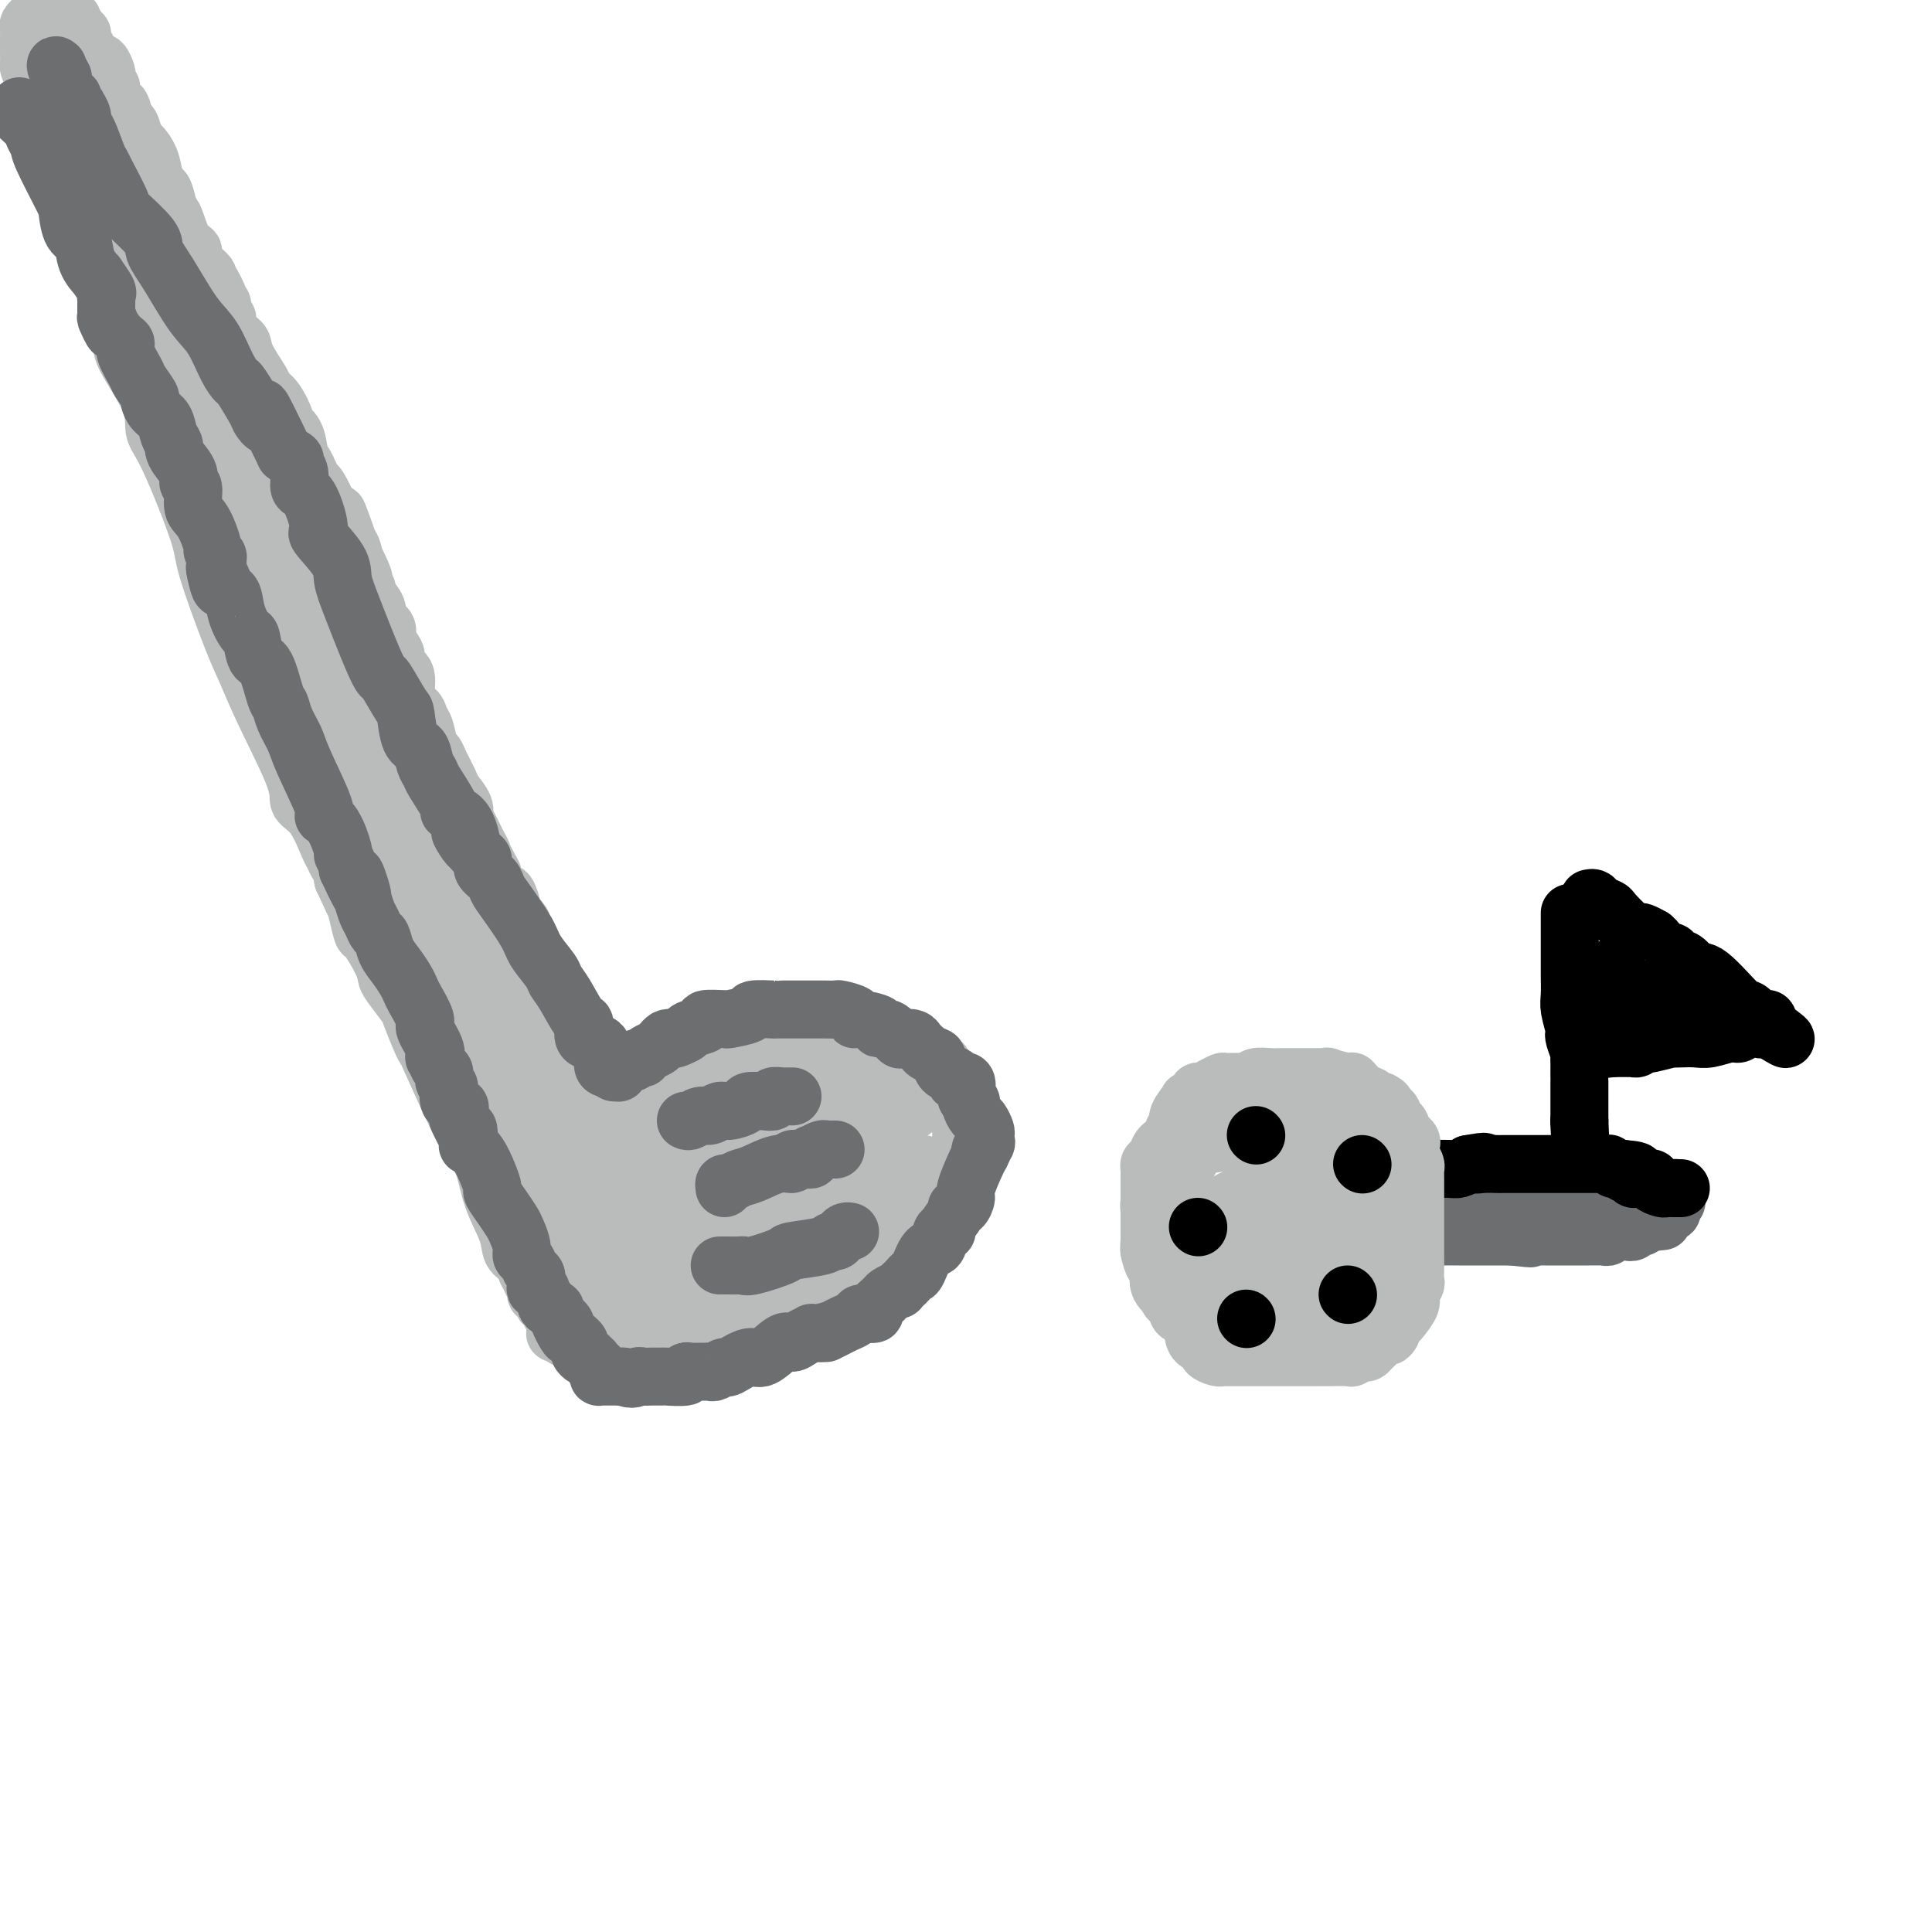 <svg viewBox='0 0 400 400' version='1.1' xmlns='http://www.w3.org/2000/svg' xmlns:xlink='http://www.w3.org/1999/xlink'><g fill='none' stroke='#BABBBB' stroke-width='12' stroke-linecap='round' stroke-linejoin='round'><path d='M7,17c-0.058,-0.124 -0.115,-0.247 0,0c0.115,0.247 0.403,0.865 1,2c0.597,1.135 1.503,2.786 2,4c0.497,1.214 0.584,1.992 1,3c0.416,1.008 1.160,2.245 2,4c0.840,1.755 1.774,4.028 2,5c0.226,0.972 -0.257,0.641 0,2c0.257,1.359 1.255,4.406 2,7c0.745,2.594 1.237,4.734 2,7c0.763,2.266 1.797,4.658 3,8c1.203,3.342 2.577,7.632 3,10c0.423,2.368 -0.103,2.812 1,5c1.103,2.188 3.836,6.119 5,9c1.164,2.881 0.759,4.710 1,6c0.241,1.290 1.127,2.039 3,6c1.873,3.961 4.731,11.132 6,15c1.269,3.868 0.947,4.432 2,8c1.053,3.568 3.481,10.139 5,14c1.519,3.861 2.128,5.012 3,7c0.872,1.988 2.006,4.813 4,9c1.994,4.187 4.849,9.737 6,13c1.151,3.263 0.598,4.240 1,5c0.402,0.760 1.758,1.304 3,3c1.242,1.696 2.371,4.545 3,6c0.629,1.455 0.757,1.517 1,2c0.243,0.483 0.601,1.386 1,2c0.399,0.614 0.839,0.938 1,1c0.161,0.062 0.043,-0.137 0,0c-0.043,0.137 -0.012,0.611 0,1c0.012,0.389 0.006,0.695 0,1'/><path d='M71,182c3.736,8.098 1.576,3.342 1,2c-0.576,-1.342 0.430,0.728 1,2c0.570,1.272 0.702,1.745 1,3c0.298,1.255 0.760,3.293 1,4c0.240,0.707 0.257,0.085 1,1c0.743,0.915 2.211,3.369 3,5c0.789,1.631 0.897,2.439 1,3c0.103,0.561 0.200,0.874 1,2c0.800,1.126 2.303,3.066 3,4c0.697,0.934 0.588,0.861 1,2c0.412,1.139 1.346,3.488 2,5c0.654,1.512 1.027,2.187 1,2c-0.027,-0.187 -0.455,-1.236 1,2c1.455,3.236 4.795,10.758 7,15c2.205,4.242 3.277,5.205 4,7c0.723,1.795 1.098,4.422 2,7c0.902,2.578 2.333,5.108 3,7c0.667,1.892 0.571,3.146 1,4c0.429,0.854 1.385,1.307 2,2c0.615,0.693 0.890,1.627 1,2c0.110,0.373 0.055,0.187 0,0'/><path d='M109,263c6.045,12.703 2.157,3.961 1,1c-1.157,-2.961 0.416,-0.142 1,1c0.584,1.142 0.180,0.607 0,1c-0.180,0.393 -0.135,1.716 0,2c0.135,0.284 0.362,-0.470 1,0c0.638,0.470 1.688,2.164 2,3c0.312,0.836 -0.113,0.815 0,1c0.113,0.185 0.762,0.575 1,1c0.238,0.425 0.063,0.884 0,1c-0.063,0.116 -0.014,-0.113 0,0c0.014,0.113 -0.007,0.566 0,1c0.007,0.434 0.040,0.848 0,1c-0.040,0.152 -0.154,0.044 0,0c0.154,-0.044 0.577,-0.022 1,0'/><path d='M116,276c1.262,2.012 0.915,0.543 1,0c0.085,-0.543 0.600,-0.160 1,0c0.400,0.160 0.685,0.095 1,0c0.315,-0.095 0.661,-0.221 1,0c0.339,0.221 0.672,0.790 1,1c0.328,0.210 0.651,0.060 1,0c0.349,-0.060 0.723,-0.030 1,0c0.277,0.030 0.456,0.061 1,0c0.544,-0.061 1.454,-0.212 2,0c0.546,0.212 0.728,0.789 1,1c0.272,0.211 0.636,0.057 1,0c0.364,-0.057 0.729,-0.016 1,0c0.271,0.016 0.447,0.008 1,0c0.553,-0.008 1.484,-0.016 2,0c0.516,0.016 0.617,0.057 1,0c0.383,-0.057 1.048,-0.211 2,0c0.952,0.211 2.190,0.789 3,1c0.810,0.211 1.191,0.057 2,0c0.809,-0.057 2.047,-0.015 3,0c0.953,0.015 1.621,0.004 2,0c0.379,-0.004 0.469,-0.001 1,0c0.531,0.001 1.503,0.000 2,0c0.497,-0.000 0.519,0.001 1,0c0.481,-0.001 1.419,-0.004 2,0c0.581,0.004 0.803,0.015 1,0c0.197,-0.015 0.367,-0.057 1,0c0.633,0.057 1.728,0.211 2,0c0.272,-0.211 -0.277,-0.789 0,-1c0.277,-0.211 1.382,-0.057 2,0c0.618,0.057 0.748,0.016 1,0c0.252,-0.016 0.626,-0.008 1,0'/><path d='M159,278c6.840,0.147 2.440,-0.485 1,-1c-1.440,-0.515 0.081,-0.911 1,-1c0.919,-0.089 1.237,0.131 2,0c0.763,-0.131 1.972,-0.612 3,-1c1.028,-0.388 1.876,-0.681 2,-1c0.124,-0.319 -0.475,-0.663 0,-1c0.475,-0.337 2.023,-0.667 3,-1c0.977,-0.333 1.383,-0.668 2,-1c0.617,-0.332 1.446,-0.662 2,-1c0.554,-0.338 0.835,-0.686 1,-1c0.165,-0.314 0.215,-0.595 1,-1c0.785,-0.405 2.304,-0.935 3,-1c0.696,-0.065 0.569,0.336 1,0c0.431,-0.336 1.420,-1.409 2,-2c0.580,-0.591 0.751,-0.701 1,-1c0.249,-0.299 0.578,-0.787 1,-1c0.422,-0.213 0.938,-0.149 1,0c0.062,0.149 -0.331,0.384 0,0c0.331,-0.384 1.384,-1.388 2,-2c0.616,-0.612 0.795,-0.832 1,-1c0.205,-0.168 0.436,-0.286 1,-1c0.564,-0.714 1.462,-2.025 2,-3c0.538,-0.975 0.718,-1.613 1,-2c0.282,-0.387 0.667,-0.524 1,-1c0.333,-0.476 0.615,-1.293 1,-2c0.385,-0.707 0.874,-1.306 1,-2c0.126,-0.694 -0.111,-1.485 0,-2c0.111,-0.515 0.568,-0.754 1,-1c0.432,-0.246 0.838,-0.499 1,-1c0.162,-0.501 0.081,-1.251 0,-2'/><path d='M198,243c1.563,-3.252 0.471,-2.382 0,-2c-0.471,0.382 -0.322,0.275 0,0c0.322,-0.275 0.818,-0.718 1,-1c0.182,-0.282 0.049,-0.404 0,-1c-0.049,-0.596 -0.013,-1.665 0,-2c0.013,-0.335 0.003,0.064 0,0c-0.003,-0.064 -0.001,-0.591 0,-1c0.001,-0.409 -0.000,-0.701 0,-1c0.000,-0.299 0.001,-0.604 0,-1c-0.001,-0.396 -0.004,-0.883 0,-1c0.004,-0.117 0.016,0.138 0,0c-0.016,-0.138 -0.061,-0.667 0,-1c0.061,-0.333 0.228,-0.470 0,-1c-0.228,-0.530 -0.850,-1.451 -1,-2c-0.150,-0.549 0.171,-0.724 0,-1c-0.171,-0.276 -0.834,-0.651 -1,-1c-0.166,-0.349 0.166,-0.670 0,-1c-0.166,-0.330 -0.829,-0.667 -1,-1c-0.171,-0.333 0.150,-0.663 0,-1c-0.150,-0.337 -0.771,-0.683 -1,-1c-0.229,-0.317 -0.065,-0.606 0,-1c0.065,-0.394 0.032,-0.894 0,-1c-0.032,-0.106 -0.063,0.182 0,0c0.063,-0.182 0.219,-0.833 0,-1c-0.219,-0.167 -0.814,0.149 -1,0c-0.186,-0.149 0.038,-0.761 0,-1c-0.038,-0.239 -0.339,-0.103 -1,0c-0.661,0.103 -1.682,0.172 -2,0c-0.318,-0.172 0.068,-0.585 0,-1c-0.068,-0.415 -0.591,-0.833 -1,-1c-0.409,-0.167 -0.705,-0.084 -1,0'/><path d='M189,217c-1.422,-0.753 -2.478,-1.637 -3,-2c-0.522,-0.363 -0.511,-0.205 -1,0c-0.489,0.205 -1.478,0.458 -2,0c-0.522,-0.458 -0.576,-1.625 -1,-2c-0.424,-0.375 -1.216,0.043 -2,0c-0.784,-0.043 -1.560,-0.547 -2,-1c-0.440,-0.453 -0.545,-0.853 -1,-1c-0.455,-0.147 -1.259,-0.039 -2,0c-0.741,0.039 -1.419,0.011 -2,0c-0.581,-0.011 -1.065,-0.003 -2,0c-0.935,0.003 -2.322,0.001 -3,0c-0.678,-0.001 -0.648,-0.000 -1,0c-0.352,0.000 -1.085,0.000 -2,0c-0.915,-0.000 -2.010,-0.000 -3,0c-0.990,0.000 -1.875,0.000 -2,0c-0.125,-0.000 0.510,-0.001 0,0c-0.510,0.001 -2.166,0.003 -3,0c-0.834,-0.003 -0.846,-0.011 -1,0c-0.154,0.011 -0.450,0.039 -1,0c-0.550,-0.039 -1.354,-0.147 -2,0c-0.646,0.147 -1.133,0.547 -2,1c-0.867,0.453 -2.112,0.959 -3,1c-0.888,0.041 -1.418,-0.382 -2,0c-0.582,0.382 -1.216,1.571 -2,2c-0.784,0.429 -1.719,0.100 -2,0c-0.281,-0.100 0.093,0.029 0,0c-0.093,-0.029 -0.652,-0.215 -1,0c-0.348,0.215 -0.485,0.831 -1,1c-0.515,0.169 -1.408,-0.108 -2,0c-0.592,0.108 -0.883,0.602 -1,1c-0.117,0.398 -0.058,0.699 0,1'/><path d='M137,218c-2.875,1.302 -2.061,1.056 -2,1c0.061,-0.056 -0.631,0.079 -1,0c-0.369,-0.079 -0.414,-0.371 -1,0c-0.586,0.371 -1.711,1.406 -2,2c-0.289,0.594 0.259,0.747 0,1c-0.259,0.253 -1.326,0.607 -2,1c-0.674,0.393 -0.954,0.827 -1,1c-0.046,0.173 0.142,0.085 0,0c-0.142,-0.085 -0.615,-0.167 -1,0c-0.385,0.167 -0.680,0.583 -1,1c-0.320,0.417 -0.663,0.833 -1,1c-0.337,0.167 -0.669,0.083 -1,0'/><path d='M124,226c-2.024,0.791 -0.585,-1.231 0,-2c0.585,-0.769 0.315,-0.285 0,0c-0.315,0.285 -0.676,0.372 -1,0c-0.324,-0.372 -0.612,-1.203 -1,-2c-0.388,-0.797 -0.878,-1.559 -1,-2c-0.122,-0.441 0.122,-0.560 0,-1c-0.122,-0.440 -0.610,-1.201 -1,-2c-0.390,-0.799 -0.682,-1.636 -1,-2c-0.318,-0.364 -0.664,-0.254 -1,-1c-0.336,-0.746 -0.664,-2.347 -1,-3c-0.336,-0.653 -0.682,-0.360 -1,-1c-0.318,-0.640 -0.610,-2.215 -1,-3c-0.390,-0.785 -0.879,-0.780 -1,-1c-0.121,-0.220 0.126,-0.665 0,-1c-0.126,-0.335 -0.625,-0.560 -1,-1c-0.375,-0.440 -0.625,-1.095 -1,-2c-0.375,-0.905 -0.875,-2.060 -1,-3c-0.125,-0.940 0.126,-1.665 0,-2c-0.126,-0.335 -0.630,-0.279 -1,-1c-0.370,-0.721 -0.606,-2.218 -1,-3c-0.394,-0.782 -0.946,-0.848 -1,-1c-0.054,-0.152 0.389,-0.390 0,-1c-0.389,-0.610 -1.610,-1.592 -2,-2c-0.390,-0.408 0.049,-0.242 0,-1c-0.049,-0.758 -0.588,-2.441 -1,-3c-0.412,-0.559 -0.699,0.005 -1,0c-0.301,-0.005 -0.617,-0.579 -1,-1c-0.383,-0.421 -0.834,-0.690 -1,-1c-0.166,-0.310 -0.047,-0.660 0,-1c0.047,-0.340 0.024,-0.670 0,-1'/><path d='M102,181c-3.578,-7.023 -1.523,-2.080 -1,-1c0.523,1.080 -0.485,-1.701 -1,-3c-0.515,-1.299 -0.537,-1.115 -1,-2c-0.463,-0.885 -1.365,-2.839 -2,-4c-0.635,-1.161 -1.001,-1.528 -1,-2c0.001,-0.472 0.369,-1.049 0,-2c-0.369,-0.951 -1.475,-2.276 -2,-3c-0.525,-0.724 -0.469,-0.845 -1,-2c-0.531,-1.155 -1.648,-3.342 -2,-4c-0.352,-0.658 0.060,0.214 0,0c-0.060,-0.214 -0.592,-1.514 -1,-2c-0.408,-0.486 -0.692,-0.157 -1,-1c-0.308,-0.843 -0.641,-2.856 -1,-4c-0.359,-1.144 -0.745,-1.419 -1,-2c-0.255,-0.581 -0.379,-1.468 -1,-2c-0.621,-0.532 -1.738,-0.709 -2,-2c-0.262,-1.291 0.332,-3.697 0,-5c-0.332,-1.303 -1.589,-1.504 -2,-2c-0.411,-0.496 0.025,-1.288 0,-2c-0.025,-0.712 -0.512,-1.344 -1,-2c-0.488,-0.656 -0.976,-1.335 -1,-2c-0.024,-0.665 0.415,-1.316 0,-2c-0.415,-0.684 -1.684,-1.403 -2,-2c-0.316,-0.597 0.322,-1.073 0,-2c-0.322,-0.927 -1.603,-2.304 -2,-3c-0.397,-0.696 0.089,-0.712 0,-1c-0.089,-0.288 -0.755,-0.847 -1,-1c-0.245,-0.153 -0.070,0.099 0,0c0.070,-0.099 0.035,-0.550 0,-1'/><path d='M75,120c-4.108,-9.610 -0.878,-3.133 0,-1c0.878,2.133 -0.595,-0.076 -1,-1c-0.405,-0.924 0.257,-0.563 0,-1c-0.257,-0.437 -1.435,-1.673 -2,-3c-0.565,-1.327 -0.519,-2.746 -1,-4c-0.481,-1.254 -1.491,-2.342 -2,-3c-0.509,-0.658 -0.517,-0.887 -1,-2c-0.483,-1.113 -1.439,-3.111 -2,-4c-0.561,-0.889 -0.726,-0.668 -1,-1c-0.274,-0.332 -0.656,-1.217 -1,-2c-0.344,-0.783 -0.651,-1.464 -1,-2c-0.349,-0.536 -0.740,-0.927 -1,-2c-0.260,-1.073 -0.389,-2.826 -1,-4c-0.611,-1.174 -1.706,-1.768 -2,-2c-0.294,-0.232 0.212,-0.103 0,-1c-0.212,-0.897 -1.141,-2.821 -2,-4c-0.859,-1.179 -1.648,-1.613 -2,-2c-0.352,-0.387 -0.266,-0.728 -1,-2c-0.734,-1.272 -2.287,-3.474 -3,-5c-0.713,-1.526 -0.587,-2.377 -1,-3c-0.413,-0.623 -1.364,-1.017 -2,-2c-0.636,-0.983 -0.958,-2.553 -1,-3c-0.042,-0.447 0.195,0.231 0,0c-0.195,-0.231 -0.822,-1.370 -1,-2c-0.178,-0.630 0.092,-0.751 0,-1c-0.092,-0.249 -0.546,-0.624 -1,-1'/><path d='M45,62c-4.506,-9.099 -0.771,-2.848 0,-1c0.771,1.848 -1.421,-0.709 -2,-2c-0.579,-1.291 0.455,-1.317 0,-2c-0.455,-0.683 -2.398,-2.021 -3,-3c-0.602,-0.979 0.137,-1.597 0,-2c-0.137,-0.403 -1.150,-0.590 -2,-2c-0.850,-1.410 -1.537,-4.042 -2,-5c-0.463,-0.958 -0.700,-0.241 -1,-1c-0.300,-0.759 -0.661,-2.995 -1,-4c-0.339,-1.005 -0.654,-0.778 -1,-1c-0.346,-0.222 -0.723,-0.894 -1,-2c-0.277,-1.106 -0.456,-2.647 -1,-4c-0.544,-1.353 -1.455,-2.518 -2,-3c-0.545,-0.482 -0.724,-0.283 -1,-1c-0.276,-0.717 -0.647,-2.352 -1,-3c-0.353,-0.648 -0.687,-0.310 -1,-1c-0.313,-0.690 -0.605,-2.408 -1,-3c-0.395,-0.592 -0.894,-0.056 -1,0c-0.106,0.056 0.182,-0.366 0,-1c-0.182,-0.634 -0.832,-1.478 -1,-2c-0.168,-0.522 0.148,-0.722 0,-1c-0.148,-0.278 -0.761,-0.634 -1,-1c-0.239,-0.366 -0.106,-0.741 0,-1c0.106,-0.259 0.183,-0.401 0,-1c-0.183,-0.599 -0.627,-1.656 -1,-2c-0.373,-0.344 -0.673,0.023 -1,0c-0.327,-0.023 -0.679,-0.437 -1,-1c-0.321,-0.563 -0.612,-1.275 -1,-2c-0.388,-0.725 -0.874,-1.465 -1,-2c-0.126,-0.535 0.107,-0.867 0,-1c-0.107,-0.133 -0.553,-0.066 -1,0'/><path d='M16,7c-4.421,-8.691 -0.973,-2.917 0,-1c0.973,1.917 -0.528,-0.021 -1,-1c-0.472,-0.979 0.085,-0.998 0,-1c-0.085,-0.002 -0.810,0.014 -1,0c-0.190,-0.014 0.156,-0.056 0,0c-0.156,0.056 -0.815,0.211 -1,0c-0.185,-0.211 0.106,-0.789 0,-1c-0.106,-0.211 -0.607,-0.056 -1,0c-0.393,0.056 -0.679,0.014 -1,0c-0.321,-0.014 -0.679,0.000 -1,0c-0.321,-0.000 -0.607,-0.015 -1,0c-0.393,0.015 -0.894,0.060 -1,0c-0.106,-0.060 0.182,-0.223 0,0c-0.182,0.223 -0.833,0.834 -1,1c-0.167,0.166 0.152,-0.112 0,0c-0.152,0.112 -0.773,0.614 -1,1c-0.227,0.386 -0.061,0.657 0,1c0.061,0.343 0.015,0.759 0,1c-0.015,0.241 -0.001,0.306 0,1c0.001,0.694 -0.011,2.015 0,3c0.011,0.985 0.044,1.634 0,2c-0.044,0.366 -0.167,0.449 0,1c0.167,0.551 0.622,1.572 1,2c0.378,0.428 0.679,0.265 1,1c0.321,0.735 0.660,2.367 1,4'/><path d='M9,21c0.501,2.774 0.253,1.710 1,2c0.747,0.290 2.488,1.933 3,3c0.512,1.067 -0.205,1.557 0,2c0.205,0.443 1.331,0.841 2,2c0.669,1.159 0.881,3.081 1,4c0.119,0.919 0.145,0.836 1,2c0.855,1.164 2.538,3.574 3,5c0.462,1.426 -0.297,1.867 0,2c0.297,0.133 1.652,-0.041 2,1c0.348,1.041 -0.309,3.299 0,4c0.309,0.701 1.585,-0.154 2,0c0.415,0.154 -0.033,1.318 0,2c0.033,0.682 0.545,0.881 1,1c0.455,0.119 0.853,0.159 1,0c0.147,-0.159 0.043,-0.516 0,-1c-0.043,-0.484 -0.025,-1.094 0,-2c0.025,-0.906 0.056,-2.106 0,-3c-0.056,-0.894 -0.200,-1.481 -1,-4c-0.800,-2.519 -2.256,-6.970 -3,-9c-0.744,-2.030 -0.778,-1.639 -1,-2c-0.222,-0.361 -0.634,-1.472 -1,-3c-0.366,-1.528 -0.686,-3.471 -1,-4c-0.314,-0.529 -0.623,0.358 -1,0c-0.377,-0.358 -0.822,-1.959 -1,-3c-0.178,-1.041 -0.089,-1.520 0,-2'/><path d='M17,18c-1.348,-4.157 -0.216,-1.050 0,-1c0.216,0.050 -0.482,-2.958 -1,-4c-0.518,-1.042 -0.857,-0.120 -1,0c-0.143,0.120 -0.090,-0.562 0,-1c0.090,-0.438 0.217,-0.630 0,-1c-0.217,-0.370 -0.778,-0.917 -1,-1c-0.222,-0.083 -0.105,0.300 0,1c0.105,0.700 0.198,1.719 0,2c-0.198,0.281 -0.687,-0.176 0,2c0.687,2.176 2.551,6.986 3,9c0.449,2.014 -0.516,1.234 0,3c0.516,1.766 2.515,6.079 4,9c1.485,2.921 2.457,4.449 3,6c0.543,1.551 0.657,3.124 2,6c1.343,2.876 3.916,7.053 5,10c1.084,2.947 0.680,4.663 1,6c0.320,1.337 1.366,2.293 3,6c1.634,3.707 3.857,10.164 5,13c1.143,2.836 1.205,2.049 2,4c0.795,1.951 2.322,6.638 3,9c0.678,2.362 0.508,2.398 1,3c0.492,0.602 1.647,1.770 2,3c0.353,1.230 -0.097,2.524 0,3c0.097,0.476 0.742,0.136 1,0c0.258,-0.136 0.129,-0.068 0,0'/><path d='M49,105c5.014,11.977 1.550,2.921 0,-1c-1.550,-3.921 -1.186,-2.706 -1,-3c0.186,-0.294 0.193,-2.097 0,-3c-0.193,-0.903 -0.587,-0.907 -2,-5c-1.413,-4.093 -3.845,-12.273 -5,-17c-1.155,-4.727 -1.031,-5.999 -2,-10c-0.969,-4.001 -3.029,-10.732 -4,-14c-0.971,-3.268 -0.852,-3.075 -1,-4c-0.148,-0.925 -0.561,-2.969 -1,-5c-0.439,-2.031 -0.902,-4.048 -1,-5c-0.098,-0.952 0.169,-0.838 0,-1c-0.169,-0.162 -0.775,-0.599 -1,-1c-0.225,-0.401 -0.068,-0.765 0,-1c0.068,-0.235 0.048,-0.341 0,0c-0.048,0.341 -0.122,1.130 0,2c0.122,0.870 0.441,1.821 1,2c0.559,0.179 1.357,-0.416 2,1c0.643,1.416 1.132,4.842 2,8c0.868,3.158 2.115,6.049 4,9c1.885,2.951 4.408,5.963 6,9c1.592,3.037 2.254,6.098 3,8c0.746,1.902 1.575,2.644 3,6c1.425,3.356 3.445,9.324 5,12c1.555,2.676 2.643,2.060 4,4c1.357,1.940 2.982,6.438 4,9c1.018,2.562 1.428,3.190 2,4c0.572,0.810 1.306,1.803 2,3c0.694,1.197 1.347,2.599 2,4'/><path d='M71,116c6.191,12.970 1.670,4.895 0,2c-1.670,-2.895 -0.488,-0.610 0,0c0.488,0.610 0.281,-0.456 0,-1c-0.281,-0.544 -0.635,-0.565 -1,-1c-0.365,-0.435 -0.742,-1.285 -1,-2c-0.258,-0.715 -0.398,-1.294 -1,-2c-0.602,-0.706 -1.667,-1.537 -2,-2c-0.333,-0.463 0.064,-0.558 0,-1c-0.064,-0.442 -0.591,-1.232 -1,-2c-0.409,-0.768 -0.701,-1.515 -1,-2c-0.299,-0.485 -0.606,-0.707 -1,-1c-0.394,-0.293 -0.875,-0.656 -1,-1c-0.125,-0.344 0.107,-0.670 0,-1c-0.107,-0.330 -0.554,-0.665 -1,-1'/><path d='M61,101c-1.729,-2.270 -1.052,-0.443 -1,0c0.052,0.443 -0.522,-0.496 -1,0c-0.478,0.496 -0.861,2.427 -1,3c-0.139,0.573 -0.034,-0.211 0,1c0.034,1.211 -0.003,4.416 0,6c0.003,1.584 0.045,1.547 0,3c-0.045,1.453 -0.178,4.396 0,6c0.178,1.604 0.668,1.869 1,3c0.332,1.131 0.506,3.129 1,4c0.494,0.871 1.308,0.616 2,3c0.692,2.384 1.264,7.405 2,10c0.736,2.595 1.637,2.762 3,5c1.363,2.238 3.188,6.547 4,9c0.812,2.453 0.610,3.050 1,4c0.390,0.950 1.373,2.255 2,3c0.627,0.745 0.900,0.931 1,1c0.100,0.069 0.029,0.020 0,0c-0.029,-0.020 -0.014,-0.010 0,0'/><path d='M75,162c2.757,6.189 1.148,0.662 0,-2c-1.148,-2.662 -1.837,-2.458 -2,-3c-0.163,-0.542 0.199,-1.831 -1,-4c-1.199,-2.169 -3.958,-5.217 -5,-7c-1.042,-1.783 -0.366,-2.301 -1,-4c-0.634,-1.699 -2.576,-4.578 -4,-7c-1.424,-2.422 -2.328,-4.387 -3,-6c-0.672,-1.613 -1.111,-2.873 -2,-5c-0.889,-2.127 -2.228,-5.119 -3,-7c-0.772,-1.881 -0.977,-2.650 -1,-3c-0.023,-0.350 0.135,-0.283 0,-1c-0.135,-0.717 -0.562,-2.220 -1,-3c-0.438,-0.780 -0.888,-0.836 -1,-1c-0.112,-0.164 0.114,-0.434 0,-1c-0.114,-0.566 -0.567,-1.426 -1,-2c-0.433,-0.574 -0.844,-0.861 -1,-1c-0.156,-0.139 -0.056,-0.129 0,0c0.056,0.129 0.069,0.376 0,1c-0.069,0.624 -0.221,1.625 0,2c0.221,0.375 0.813,0.122 2,2c1.187,1.878 2.968,5.885 4,8c1.032,2.115 1.316,2.339 3,5c1.684,2.661 4.767,7.760 7,11c2.233,3.240 3.617,4.620 5,6'/><path d='M70,140c3.252,6.339 1.381,5.188 3,8c1.619,2.812 6.727,9.587 9,13c2.273,3.413 1.712,3.465 3,6c1.288,2.535 4.424,7.554 6,10c1.576,2.446 1.593,2.320 2,3c0.407,0.680 1.204,2.166 2,4c0.796,1.834 1.590,4.017 2,5c0.410,0.983 0.436,0.767 1,1c0.564,0.233 1.667,0.916 2,2c0.333,1.084 -0.103,2.571 0,3c0.103,0.429 0.743,-0.198 1,0c0.257,0.198 0.129,1.221 0,1c-0.129,-0.221 -0.259,-1.685 -1,-3c-0.741,-1.315 -2.091,-2.481 -3,-4c-0.909,-1.519 -1.375,-3.392 -2,-5c-0.625,-1.608 -1.407,-2.951 -2,-4c-0.593,-1.049 -0.995,-1.803 -2,-5c-1.005,-3.197 -2.613,-8.838 -4,-13c-1.387,-4.162 -2.552,-6.845 -3,-9c-0.448,-2.155 -0.179,-3.782 -1,-7c-0.821,-3.218 -2.731,-8.028 -4,-11c-1.269,-2.972 -1.898,-4.107 -2,-5c-0.102,-0.893 0.324,-1.546 0,-3c-0.324,-1.454 -1.396,-3.709 -2,-5c-0.604,-1.291 -0.740,-1.617 -1,-3c-0.260,-1.383 -0.646,-3.824 -1,-5c-0.354,-1.176 -0.677,-1.088 -1,-1'/><path d='M72,113c-4.272,-12.847 -0.951,-3.964 0,-1c0.951,2.964 -0.466,0.010 -1,-1c-0.534,-1.010 -0.185,-0.076 0,0c0.185,0.076 0.204,-0.706 0,-1c-0.204,-0.294 -0.633,-0.100 -1,0c-0.367,0.100 -0.673,0.106 -1,0c-0.327,-0.106 -0.676,-0.325 -1,0c-0.324,0.325 -0.623,1.194 -1,2c-0.377,0.806 -0.833,1.550 -1,2c-0.167,0.450 -0.045,0.607 0,1c0.045,0.393 0.011,1.022 0,3c-0.011,1.978 -0.001,5.306 0,7c0.001,1.694 -0.007,1.756 0,3c0.007,1.244 0.030,3.671 0,5c-0.030,1.329 -0.114,1.558 0,2c0.114,0.442 0.427,1.095 1,2c0.573,0.905 1.405,2.061 2,3c0.595,0.939 0.951,1.661 1,2c0.049,0.339 -0.210,0.295 1,3c1.210,2.705 3.888,8.157 5,11c1.112,2.843 0.658,3.075 2,5c1.342,1.925 4.479,5.541 6,8c1.521,2.459 1.426,3.761 2,5c0.574,1.239 1.817,2.415 4,5c2.183,2.585 5.307,6.580 7,9c1.693,2.420 1.956,3.267 3,5c1.044,1.733 2.870,4.352 4,6c1.130,1.648 1.565,2.324 2,3'/><path d='M106,202c4.312,6.931 1.092,3.759 1,4c-0.092,0.241 2.943,3.897 4,6c1.057,2.103 0.136,2.654 0,3c-0.136,0.346 0.511,0.487 1,1c0.489,0.513 0.819,1.398 1,2c0.181,0.602 0.214,0.920 0,1c-0.214,0.080 -0.675,-0.076 -1,0c-0.325,0.076 -0.512,0.386 -1,0c-0.488,-0.386 -1.275,-1.469 -2,-2c-0.725,-0.531 -1.387,-0.511 -3,-3c-1.613,-2.489 -4.176,-7.488 -6,-10c-1.824,-2.512 -2.910,-2.536 -5,-6c-2.090,-3.464 -5.183,-10.367 -7,-14c-1.817,-3.633 -2.359,-3.996 -3,-5c-0.641,-1.004 -1.380,-2.649 -2,-4c-0.620,-1.351 -1.121,-2.406 -2,-4c-0.879,-1.594 -2.134,-3.725 -3,-6c-0.866,-2.275 -1.341,-4.694 -2,-7c-0.659,-2.306 -1.501,-4.497 -2,-6c-0.499,-1.503 -0.656,-2.316 -1,-3c-0.344,-0.684 -0.877,-1.239 -1,-2c-0.123,-0.761 0.163,-1.730 0,-2c-0.163,-0.270 -0.775,0.158 -1,0c-0.225,-0.158 -0.064,-0.902 0,-1c0.064,-0.098 0.032,0.451 0,1'/><path d='M71,145c-3.714,-8.125 -1.000,-1.938 0,1c1.000,2.938 0.285,2.627 0,3c-0.285,0.373 -0.140,1.430 0,4c0.140,2.570 0.273,6.652 1,9c0.727,2.348 2.047,2.963 3,5c0.953,2.037 1.541,5.497 2,8c0.459,2.503 0.791,4.050 3,8c2.209,3.950 6.297,10.305 8,14c1.703,3.695 1.022,4.732 2,7c0.978,2.268 3.613,5.767 5,8c1.387,2.233 1.524,3.200 2,4c0.476,0.800 1.291,1.433 3,4c1.709,2.567 4.312,7.068 6,10c1.688,2.932 2.460,4.296 3,5c0.540,0.704 0.849,0.747 2,2c1.151,1.253 3.146,3.714 4,5c0.854,1.286 0.569,1.396 1,2c0.431,0.604 1.578,1.701 2,2c0.422,0.299 0.121,-0.200 0,0c-0.121,0.200 -0.060,1.100 0,2'/><path d='M118,248c5.753,10.231 1.135,3.307 0,2c-1.135,-1.307 1.214,3.001 2,5c0.786,1.999 0.011,1.688 0,2c-0.011,0.312 0.744,1.249 1,2c0.256,0.751 0.014,1.318 0,2c-0.014,0.682 0.201,1.480 0,1c-0.201,-0.480 -0.817,-2.238 -1,-3c-0.183,-0.762 0.067,-0.529 0,-1c-0.067,-0.471 -0.450,-1.646 -1,-3c-0.550,-1.354 -1.265,-2.887 -2,-4c-0.735,-1.113 -1.488,-1.804 -2,-3c-0.512,-1.196 -0.781,-2.895 -1,-4c-0.219,-1.105 -0.388,-1.615 -1,-3c-0.612,-1.385 -1.667,-3.644 -2,-5c-0.333,-1.356 0.054,-1.808 0,-3c-0.054,-1.192 -0.551,-3.124 -1,-4c-0.449,-0.876 -0.852,-0.697 -1,-1c-0.148,-0.303 -0.042,-1.086 0,-1c0.042,0.086 0.021,1.043 0,2'/><path d='M109,229c-1.965,-4.087 -0.878,2.195 0,5c0.878,2.805 1.545,2.132 2,3c0.455,0.868 0.696,3.276 1,5c0.304,1.724 0.670,2.765 1,4c0.330,1.235 0.623,2.663 1,4c0.377,1.337 0.837,2.584 1,3c0.163,0.416 0.029,0.003 0,0c-0.029,-0.003 0.048,0.404 0,1c-0.048,0.596 -0.222,1.382 0,1c0.222,-0.382 0.838,-1.932 1,-3c0.162,-1.068 -0.130,-1.653 0,-2c0.130,-0.347 0.682,-0.455 1,-1c0.318,-0.545 0.404,-1.527 1,-2c0.596,-0.473 1.704,-0.439 2,-1c0.296,-0.561 -0.220,-1.719 0,-2c0.220,-0.281 1.177,0.313 2,0c0.823,-0.313 1.512,-1.534 2,-2c0.488,-0.466 0.775,-0.179 1,0c0.225,0.179 0.389,0.249 1,0c0.611,-0.249 1.670,-0.816 2,-1c0.330,-0.184 -0.069,0.017 0,0c0.069,-0.017 0.607,-0.250 1,0c0.393,0.250 0.641,0.985 1,2c0.359,1.015 0.827,2.312 1,3c0.173,0.688 0.049,0.768 0,1c-0.049,0.232 -0.025,0.616 0,1'/><path d='M131,248c0.475,1.249 0.164,0.871 0,1c-0.164,0.129 -0.179,0.763 0,1c0.179,0.237 0.553,0.076 0,0c-0.553,-0.076 -2.032,-0.067 -3,0c-0.968,0.067 -1.426,0.191 -2,0c-0.574,-0.191 -1.264,-0.697 -2,-1c-0.736,-0.303 -1.518,-0.404 -2,-1c-0.482,-0.596 -0.664,-1.689 -1,-2c-0.336,-0.311 -0.825,0.159 -1,0c-0.175,-0.159 -0.034,-0.947 0,-2c0.034,-1.053 -0.038,-2.372 0,-3c0.038,-0.628 0.187,-0.564 1,-1c0.813,-0.436 2.292,-1.370 3,-2c0.708,-0.630 0.647,-0.955 1,-1c0.353,-0.045 1.121,0.189 2,0c0.879,-0.189 1.870,-0.801 3,-1c1.130,-0.199 2.397,0.014 3,0c0.603,-0.014 0.540,-0.254 1,0c0.460,0.254 1.444,1.002 2,1c0.556,-0.002 0.685,-0.753 1,0c0.315,0.753 0.816,3.012 1,4c0.184,0.988 0.050,0.707 0,1c-0.050,0.293 -0.018,1.160 0,2c0.018,0.840 0.020,1.655 0,2c-0.020,0.345 -0.064,0.222 -1,1c-0.936,0.778 -2.765,2.457 -4,3c-1.235,0.543 -1.878,-0.050 -3,0c-1.122,0.050 -2.725,0.744 -4,1c-1.275,0.256 -2.221,0.073 -3,0c-0.779,-0.073 -1.389,-0.037 -2,0'/><path d='M121,251c-2.470,0.069 -0.645,-1.760 0,-3c0.645,-1.240 0.109,-1.891 0,-3c-0.109,-1.109 0.208,-2.675 1,-4c0.792,-1.325 2.060,-2.407 3,-3c0.940,-0.593 1.554,-0.695 2,-1c0.446,-0.305 0.725,-0.814 2,-1c1.275,-0.186 3.545,-0.051 5,0c1.455,0.051 2.095,0.017 3,0c0.905,-0.017 2.074,-0.016 3,0c0.926,0.016 1.608,0.049 2,0c0.392,-0.049 0.495,-0.178 1,0c0.505,0.178 1.414,0.664 2,1c0.586,0.336 0.851,0.523 1,1c0.149,0.477 0.184,1.244 0,3c-0.184,1.756 -0.586,4.503 -1,6c-0.414,1.497 -0.839,1.746 -2,3c-1.161,1.254 -3.059,3.513 -5,5c-1.941,1.487 -3.924,2.203 -5,3c-1.076,0.797 -1.245,1.676 -3,2c-1.755,0.324 -5.098,0.093 -7,0c-1.902,-0.093 -2.365,-0.049 -3,0c-0.635,0.049 -1.442,0.103 -2,0c-0.558,-0.103 -0.865,-0.364 -1,-1c-0.135,-0.636 -0.097,-1.649 0,-3c0.097,-1.351 0.252,-3.042 0,-4c-0.252,-0.958 -0.912,-1.185 0,-2c0.912,-0.815 3.396,-2.218 5,-3c1.604,-0.782 2.327,-0.941 3,-1c0.673,-0.059 1.297,-0.016 3,0c1.703,0.016 4.487,0.005 6,0c1.513,-0.005 1.757,-0.002 2,0'/><path d='M136,246c2.348,-0.167 1.217,-0.085 1,0c-0.217,0.085 0.480,0.172 1,0c0.520,-0.172 0.862,-0.604 1,0c0.138,0.604 0.072,2.242 0,3c-0.072,0.758 -0.151,0.634 0,1c0.151,0.366 0.532,1.222 0,2c-0.532,0.778 -1.976,1.479 -3,2c-1.024,0.521 -1.629,0.862 -3,1c-1.371,0.138 -3.509,0.072 -5,0c-1.491,-0.072 -2.335,-0.149 -3,0c-0.665,0.149 -1.152,0.524 -2,0c-0.848,-0.524 -2.057,-1.947 -3,-3c-0.943,-1.053 -1.619,-1.735 -2,-2c-0.381,-0.265 -0.466,-0.112 -1,-1c-0.534,-0.888 -1.515,-2.818 -2,-4c-0.485,-1.182 -0.473,-1.616 -1,-3c-0.527,-1.384 -1.591,-3.720 -2,-5c-0.409,-1.280 -0.162,-1.506 0,-2c0.162,-0.494 0.240,-1.257 0,-2c-0.240,-0.743 -0.797,-1.466 -1,-2c-0.203,-0.534 -0.051,-0.877 0,-2c0.051,-1.123 0.003,-3.025 0,-4c-0.003,-0.975 0.041,-1.024 0,-1c-0.041,0.024 -0.165,0.122 0,0c0.165,-0.122 0.619,-0.463 1,0c0.381,0.463 0.691,1.732 1,3'/><path d='M113,227c0.725,0.460 1.536,0.608 2,1c0.464,0.392 0.579,1.026 1,2c0.421,0.974 1.146,2.288 2,3c0.854,0.712 1.836,0.821 2,1c0.164,0.179 -0.489,0.429 0,1c0.489,0.571 2.121,1.463 3,2c0.879,0.537 1.005,0.718 1,1c-0.005,0.282 -0.142,0.665 0,1c0.142,0.335 0.561,0.624 1,1c0.439,0.376 0.896,0.841 1,1c0.104,0.159 -0.145,0.013 0,0c0.145,-0.013 0.684,0.107 1,0c0.316,-0.107 0.407,-0.441 1,-1c0.593,-0.559 1.687,-1.345 3,-2c1.313,-0.655 2.845,-1.181 4,-2c1.155,-0.819 1.932,-1.931 4,-3c2.068,-1.069 5.428,-2.094 7,-3c1.572,-0.906 1.356,-1.693 2,-2c0.644,-0.307 2.148,-0.135 3,0c0.852,0.135 1.053,0.232 1,0c-0.053,-0.232 -0.360,-0.793 0,-1c0.360,-0.207 1.389,-0.059 2,0c0.611,0.059 0.806,0.030 1,0'/><path d='M155,227c4.759,-1.994 1.656,-0.479 1,0c-0.656,0.479 1.135,-0.079 2,0c0.865,0.079 0.805,0.794 1,1c0.195,0.206 0.645,-0.097 1,0c0.355,0.097 0.616,0.593 1,1c0.384,0.407 0.890,0.725 1,1c0.110,0.275 -0.177,0.507 0,1c0.177,0.493 0.819,1.245 1,2c0.181,0.755 -0.100,1.511 0,2c0.100,0.489 0.582,0.712 0,2c-0.582,1.288 -2.229,3.641 -3,5c-0.771,1.359 -0.665,1.723 -1,2c-0.335,0.277 -1.111,0.466 -4,2c-2.889,1.534 -7.890,4.411 -11,6c-3.110,1.589 -4.328,1.889 -6,2c-1.672,0.111 -3.798,0.034 -5,0c-1.202,-0.034 -1.480,-0.025 -2,0c-0.520,0.025 -1.281,0.065 -2,-1c-0.719,-1.065 -1.396,-3.234 -2,-5c-0.604,-1.766 -1.137,-3.128 -1,-5c0.137,-1.872 0.942,-4.252 2,-6c1.058,-1.748 2.369,-2.863 3,-4c0.631,-1.137 0.583,-2.294 3,-5c2.417,-2.706 7.300,-6.959 10,-9c2.700,-2.041 3.218,-1.868 4,-2c0.782,-0.132 1.830,-0.567 3,-1c1.170,-0.433 2.463,-0.862 3,-1c0.537,-0.138 0.319,0.014 1,0c0.681,-0.014 2.260,-0.196 3,0c0.740,0.196 0.640,0.770 1,1c0.360,0.230 1.180,0.115 2,0'/><path d='M161,216c2.416,0.251 1.957,1.378 2,2c0.043,0.622 0.590,0.737 1,1c0.410,0.263 0.684,0.672 1,1c0.316,0.328 0.673,0.573 1,1c0.327,0.427 0.623,1.036 1,2c0.377,0.964 0.833,2.285 1,3c0.167,0.715 0.045,0.826 0,1c-0.045,0.174 -0.011,0.411 0,1c0.011,0.589 -0.000,1.531 0,2c0.000,0.469 0.011,0.465 -1,1c-1.011,0.535 -3.046,1.607 -4,2c-0.954,0.393 -0.829,0.105 -1,0c-0.171,-0.105 -0.639,-0.028 -1,0c-0.361,0.028 -0.613,0.008 -1,0c-0.387,-0.008 -0.907,-0.002 -1,0c-0.093,0.002 0.240,0.001 1,0c0.760,-0.001 1.947,-0.000 3,0c1.053,0.000 1.970,0.001 3,0c1.030,-0.001 2.171,-0.003 3,0c0.829,0.003 1.347,0.010 2,0c0.653,-0.010 1.442,-0.036 2,0c0.558,0.036 0.884,0.134 1,0c0.116,-0.134 0.023,-0.499 0,0c-0.023,0.499 0.024,1.863 0,3c-0.024,1.137 -0.120,2.048 -1,3c-0.880,0.952 -2.545,1.946 -5,4c-2.455,2.054 -5.699,5.168 -8,7c-2.301,1.832 -3.657,2.380 -5,3c-1.343,0.620 -2.671,1.310 -4,2'/><path d='M151,255c-4.591,2.853 -4.568,0.486 -5,0c-0.432,-0.486 -1.318,0.910 -3,-1c-1.682,-1.910 -4.160,-7.124 -5,-10c-0.840,-2.876 -0.043,-3.413 0,-4c0.043,-0.587 -0.667,-1.222 0,-3c0.667,-1.778 2.713,-4.697 5,-7c2.287,-2.303 4.815,-3.990 7,-5c2.185,-1.010 4.025,-1.342 10,-2c5.975,-0.658 16.084,-1.642 21,-2c4.916,-0.358 4.641,-0.091 6,0c1.359,0.091 4.354,0.005 6,0c1.646,-0.005 1.943,0.070 2,0c0.057,-0.070 -0.127,-0.286 0,0c0.127,0.286 0.565,1.074 0,2c-0.565,0.926 -2.132,1.989 -3,3c-0.868,1.011 -1.037,1.968 -2,3c-0.963,1.032 -2.720,2.138 -4,3c-1.280,0.862 -2.083,1.481 -4,3c-1.917,1.519 -4.947,3.938 -7,5c-2.053,1.062 -3.128,0.768 -4,1c-0.872,0.232 -1.539,0.992 -3,0c-1.461,-0.992 -3.715,-3.735 -5,-5c-1.285,-1.265 -1.603,-1.050 -2,-3c-0.397,-1.950 -0.875,-6.063 -1,-8c-0.125,-1.937 0.103,-1.696 0,-2c-0.103,-0.304 -0.537,-1.153 0,-2c0.537,-0.847 2.044,-1.691 3,-2c0.956,-0.309 1.359,-0.083 3,0c1.641,0.083 4.519,0.022 6,0c1.481,-0.022 1.566,-0.006 2,0c0.434,0.006 1.217,0.003 2,0'/><path d='M176,219c2.717,-0.343 1.509,-0.199 1,0c-0.509,0.199 -0.318,0.455 0,2c0.318,1.545 0.765,4.379 0,6c-0.765,1.621 -2.740,2.028 -4,3c-1.260,0.972 -1.805,2.509 -5,5c-3.195,2.491 -9.041,5.935 -13,8c-3.959,2.065 -6.031,2.749 -9,3c-2.969,0.251 -6.834,0.067 -9,0c-2.166,-0.067 -2.633,-0.018 -3,0c-0.367,0.018 -0.633,0.005 -1,0c-0.367,-0.005 -0.835,-0.001 -1,0c-0.165,0.001 -0.027,0.000 0,0c0.027,-0.000 -0.056,0.001 1,0c1.056,-0.001 3.250,-0.003 4,0c0.750,0.003 0.057,0.012 0,0c-0.057,-0.012 0.522,-0.043 1,0c0.478,0.043 0.853,0.162 1,0c0.147,-0.162 0.065,-0.604 0,0c-0.065,0.604 -0.112,2.254 0,3c0.112,0.746 0.384,0.589 0,1c-0.384,0.411 -1.423,1.389 -2,2c-0.577,0.611 -0.691,0.856 -1,1c-0.309,0.144 -0.812,0.189 -1,0c-0.188,-0.189 -0.059,-0.610 0,-1c0.059,-0.390 0.049,-0.748 0,-1c-0.049,-0.252 -0.137,-0.397 0,-1c0.137,-0.603 0.498,-1.662 1,-2c0.502,-0.338 1.143,0.046 2,0c0.857,-0.046 1.928,-0.523 3,-1'/><path d='M141,247c1.049,-0.678 0.672,-0.871 1,-1c0.328,-0.129 1.360,-0.192 2,0c0.640,0.192 0.889,0.640 1,1c0.111,0.360 0.086,0.634 0,1c-0.086,0.366 -0.233,0.825 0,1c0.233,0.175 0.847,0.064 1,1c0.153,0.936 -0.154,2.917 0,4c0.154,1.083 0.769,1.266 1,2c0.231,0.734 0.077,2.018 0,3c-0.077,0.982 -0.078,1.661 0,2c0.078,0.339 0.236,0.337 0,1c-0.236,0.663 -0.865,1.991 -1,3c-0.135,1.009 0.224,1.700 0,2c-0.224,0.300 -1.030,0.210 -2,1c-0.970,0.790 -2.102,2.460 -3,3c-0.898,0.540 -1.560,-0.051 -2,0c-0.440,0.051 -0.657,0.745 -1,1c-0.343,0.255 -0.812,0.073 -1,0c-0.188,-0.073 -0.094,-0.036 0,0'/><path d='M137,272c-1.956,1.547 -1.848,0.415 -2,0c-0.152,-0.415 -0.566,-0.111 -1,0c-0.434,0.111 -0.890,0.030 -1,0c-0.110,-0.030 0.125,-0.008 0,0c-0.125,0.008 -0.612,0.002 -1,0c-0.388,-0.002 -0.679,0.000 -1,0c-0.321,-0.000 -0.674,-0.003 -1,0c-0.326,0.003 -0.626,0.011 -1,0c-0.374,-0.011 -0.823,-0.040 -1,0c-0.177,0.040 -0.084,0.150 0,0c0.084,-0.150 0.158,-0.561 0,-1c-0.158,-0.439 -0.549,-0.906 -1,-1c-0.451,-0.094 -0.962,0.185 -1,0c-0.038,-0.185 0.396,-0.834 0,-1c-0.396,-0.166 -1.621,0.151 -2,0c-0.379,-0.151 0.087,-0.769 0,-1c-0.087,-0.231 -0.728,-0.076 -1,0c-0.272,0.076 -0.176,0.072 1,0c1.176,-0.072 3.432,-0.212 5,0c1.568,0.212 2.448,0.775 3,1c0.552,0.225 0.776,0.113 1,0'/><path d='M133,269c1.802,0.155 1.806,0.042 2,0c0.194,-0.042 0.579,-0.014 1,0c0.421,0.014 0.878,0.015 1,0c0.122,-0.015 -0.091,-0.045 0,0c0.091,0.045 0.484,0.165 1,0c0.516,-0.165 1.153,-0.617 2,-1c0.847,-0.383 1.905,-0.699 2,-1c0.095,-0.301 -0.771,-0.589 0,-2c0.771,-1.411 3.180,-3.946 4,-5c0.820,-1.054 0.052,-0.625 0,-1c-0.052,-0.375 0.612,-1.552 1,-3c0.388,-1.448 0.500,-3.166 1,-4c0.500,-0.834 1.388,-0.783 2,-2c0.612,-1.217 0.948,-3.703 1,-5c0.052,-1.297 -0.179,-1.405 0,-2c0.179,-0.595 0.769,-1.676 1,-2c0.231,-0.324 0.105,0.108 0,0c-0.105,-0.108 -0.188,-0.758 0,-1c0.188,-0.242 0.647,-0.076 1,0c0.353,0.076 0.600,0.063 1,0c0.400,-0.063 0.952,-0.175 1,0c0.048,0.175 -0.407,0.638 0,1c0.407,0.362 1.676,0.623 2,1c0.324,0.377 -0.297,0.871 0,2c0.297,1.129 1.514,2.894 2,4c0.486,1.106 0.243,1.553 0,2'/><path d='M159,250c0.316,2.187 0.107,3.655 0,5c-0.107,1.345 -0.113,2.567 0,3c0.113,0.433 0.346,0.078 0,1c-0.346,0.922 -1.272,3.123 -2,4c-0.728,0.877 -1.257,0.432 -2,1c-0.743,0.568 -1.701,2.151 -2,3c-0.299,0.849 0.061,0.964 0,1c-0.061,0.036 -0.542,-0.006 -1,0c-0.458,0.006 -0.893,0.060 -1,0c-0.107,-0.060 0.115,-0.233 0,0c-0.115,0.233 -0.567,0.873 -1,0c-0.433,-0.873 -0.848,-3.258 -1,-5c-0.152,-1.742 -0.041,-2.841 0,-4c0.041,-1.159 0.011,-2.378 0,-3c-0.011,-0.622 -0.002,-0.648 0,-1c0.002,-0.352 -0.001,-1.030 0,-2c0.001,-0.970 0.006,-2.232 0,-3c-0.006,-0.768 -0.024,-1.043 1,-2c1.024,-0.957 3.090,-2.596 5,-4c1.910,-1.404 3.664,-2.571 5,-3c1.336,-0.429 2.253,-0.118 3,0c0.747,0.118 1.325,0.042 2,0c0.675,-0.042 1.449,-0.051 2,0c0.551,0.051 0.880,0.161 1,0c0.120,-0.161 0.032,-0.593 0,0c-0.032,0.593 -0.009,2.210 0,3c0.009,0.790 0.002,0.751 0,1c-0.002,0.249 -0.001,0.785 0,1c0.001,0.215 0.000,0.107 0,0'/><path d='M168,246c0.317,1.350 0.610,2.225 0,3c-0.610,0.775 -2.123,1.451 -3,2c-0.877,0.549 -1.118,0.973 -2,2c-0.882,1.027 -2.403,2.657 -4,4c-1.597,1.343 -3.269,2.398 -4,3c-0.731,0.602 -0.522,0.750 -1,1c-0.478,0.250 -1.644,0.602 -2,1c-0.356,0.398 0.100,0.843 0,1c-0.100,0.157 -0.754,0.027 -1,0c-0.246,-0.027 -0.085,0.048 0,0c0.085,-0.048 0.094,-0.220 0,0c-0.094,0.220 -0.290,0.833 0,1c0.290,0.167 1.065,-0.113 2,0c0.935,0.113 2.028,0.619 3,1c0.972,0.381 1.822,0.638 5,1c3.178,0.362 8.683,0.829 11,1c2.317,0.171 1.446,0.046 1,0c-0.446,-0.046 -0.467,-0.011 0,0c0.467,0.011 1.421,-0.001 2,0c0.579,0.001 0.784,0.013 1,0c0.216,-0.013 0.442,-0.053 1,-1c0.558,-0.947 1.449,-2.800 2,-4c0.551,-1.200 0.764,-1.746 1,-2c0.236,-0.254 0.496,-0.215 1,-1c0.504,-0.785 1.252,-2.392 2,-4'/><path d='M183,255c1.193,-2.201 0.176,-1.703 0,-2c-0.176,-0.297 0.489,-1.389 1,-2c0.511,-0.611 0.869,-0.742 1,-1c0.131,-0.258 0.035,-0.643 0,-1c-0.035,-0.357 -0.009,-0.687 0,-1c0.009,-0.313 0.003,-0.609 0,-1c-0.003,-0.391 -0.001,-0.878 0,-1c0.001,-0.122 0.000,0.122 0,0c-0.000,-0.122 -0.000,-0.611 0,-1c0.000,-0.389 0.001,-0.677 0,-1c-0.001,-0.323 -0.002,-0.680 0,-1c0.002,-0.320 0.007,-0.603 0,-1c-0.007,-0.397 -0.028,-0.906 0,-1c0.028,-0.094 0.103,0.228 0,1c-0.103,0.772 -0.385,1.993 -1,3c-0.615,1.007 -1.564,1.800 -2,3c-0.436,1.200 -0.358,2.808 -1,4c-0.642,1.192 -2.003,1.969 -3,3c-0.997,1.031 -1.629,2.315 -2,3c-0.371,0.685 -0.481,0.771 -1,1c-0.519,0.229 -1.446,0.602 -2,1c-0.554,0.398 -0.734,0.822 -1,1c-0.266,0.178 -0.618,0.110 -1,0c-0.382,-0.110 -0.795,-0.260 -1,0c-0.205,0.260 -0.201,0.932 0,1c0.201,0.068 0.601,-0.466 1,-1'/><path d='M171,261c-1.335,1.183 0.326,-0.360 1,-1c0.674,-0.640 0.360,-0.377 1,-1c0.640,-0.623 2.235,-2.130 3,-3c0.765,-0.870 0.700,-1.101 1,-1c0.300,0.101 0.964,0.536 2,0c1.036,-0.536 2.443,-2.041 3,-3c0.557,-0.959 0.264,-1.371 1,-2c0.736,-0.629 2.503,-1.474 3,-2c0.497,-0.526 -0.274,-0.733 0,-1c0.274,-0.267 1.594,-0.592 2,-1c0.406,-0.408 -0.101,-0.897 0,-1c0.101,-0.103 0.812,0.180 1,0c0.188,-0.180 -0.147,-0.822 0,-1c0.147,-0.178 0.775,0.110 1,0c0.225,-0.110 0.046,-0.618 0,-1c-0.046,-0.382 0.039,-0.638 0,-1c-0.039,-0.362 -0.203,-0.830 0,-1c0.203,-0.170 0.771,-0.042 1,0c0.229,0.042 0.118,-0.004 0,0c-0.118,0.004 -0.245,0.056 -1,0c-0.755,-0.056 -2.139,-0.220 -3,0c-0.861,0.220 -1.200,0.823 -3,3c-1.800,2.177 -5.060,5.928 -7,8c-1.940,2.072 -2.561,2.464 -3,3c-0.439,0.536 -0.695,1.216 -1,2c-0.305,0.784 -0.659,1.673 -1,2c-0.341,0.327 -0.669,0.094 -1,0c-0.331,-0.094 -0.666,-0.047 -1,0'/><path d='M170,259c-3.260,2.792 -1.410,0.771 -1,0c0.410,-0.771 -0.619,-0.290 -1,0c-0.381,0.290 -0.114,0.391 0,0c0.114,-0.391 0.076,-1.275 0,-2c-0.076,-0.725 -0.188,-1.290 0,-2c0.188,-0.710 0.677,-1.564 1,-2c0.323,-0.436 0.479,-0.453 1,-1c0.521,-0.547 1.406,-1.625 2,-2c0.594,-0.375 0.896,-0.047 1,0c0.104,0.047 0.008,-0.185 0,0c-0.008,0.185 0.071,0.789 -1,2c-1.071,1.211 -3.292,3.029 -4,4c-0.708,0.971 0.098,1.095 0,1c-0.098,-0.095 -1.099,-0.411 -2,0c-0.901,0.411 -1.703,1.547 -2,2c-0.297,0.453 -0.091,0.224 0,0c0.091,-0.224 0.065,-0.441 0,-1c-0.065,-0.559 -0.169,-1.459 0,-2c0.169,-0.541 0.612,-0.722 1,-1c0.388,-0.278 0.720,-0.652 1,-1c0.280,-0.348 0.509,-0.671 1,-1c0.491,-0.329 1.246,-0.665 2,-1'/><path d='M169,252c1.753,-1.310 3.636,-1.084 5,-1c1.364,0.084 2.208,0.026 3,0c0.792,-0.026 1.532,-0.019 2,0c0.468,0.019 0.663,0.051 1,0c0.337,-0.051 0.817,-0.186 1,0c0.183,0.186 0.069,0.694 0,1c-0.069,0.306 -0.092,0.412 0,1c0.092,0.588 0.301,1.659 0,2c-0.301,0.341 -1.110,-0.049 -2,0c-0.890,0.049 -1.860,0.535 -3,1c-1.140,0.465 -2.449,0.909 -3,1c-0.551,0.091 -0.344,-0.172 -1,0c-0.656,0.172 -2.177,0.777 -3,1c-0.823,0.223 -0.950,0.064 -1,0c-0.050,-0.064 -0.025,-0.032 0,0'/></g>
<g fill='none' stroke='#6D6E70' stroke-width='12' stroke-linecap='round' stroke-linejoin='round'><path d='M273,251c0.336,-0.009 0.671,-0.017 1,0c0.329,0.017 0.650,0.060 1,0c0.350,-0.060 0.727,-0.224 1,0c0.273,0.224 0.440,0.834 1,1c0.560,0.166 1.513,-0.113 2,0c0.487,0.113 0.509,0.619 1,1c0.491,0.381 1.453,0.638 2,1c0.547,0.362 0.679,0.829 1,1c0.321,0.171 0.830,0.046 1,0c0.170,-0.046 0.002,-0.013 1,0c0.998,0.013 3.163,0.007 4,0c0.837,-0.007 0.346,-0.016 1,0c0.654,0.016 2.453,0.057 3,0c0.547,-0.057 -0.159,-0.211 0,0c0.159,0.211 1.183,0.789 2,1c0.817,0.211 1.427,0.057 2,0c0.573,-0.057 1.109,-0.015 2,0c0.891,0.015 2.137,0.004 3,0c0.863,-0.004 1.345,-0.001 2,0c0.655,0.001 1.485,0.000 2,0c0.515,-0.000 0.717,-0.000 1,0c0.283,0.000 0.649,0.000 1,0c0.351,-0.000 0.688,-0.000 1,0c0.312,0.000 0.599,0.000 1,0c0.401,-0.000 0.916,-0.000 1,0c0.084,0.000 -0.262,0.000 0,0c0.262,-0.000 1.131,-0.000 2,0'/><path d='M313,256c6.606,0.774 3.121,0.207 2,0c-1.121,-0.207 0.123,-0.056 1,0c0.877,0.056 1.387,0.015 2,0c0.613,-0.015 1.330,-0.004 2,0c0.670,0.004 1.293,0.001 2,0c0.707,-0.001 1.499,-0.000 2,0c0.501,0.000 0.711,0.000 1,0c0.289,-0.000 0.659,0.000 1,0c0.341,-0.000 0.655,-0.000 1,0c0.345,0.000 0.723,0.001 1,0c0.277,-0.001 0.454,-0.004 1,0c0.546,0.004 1.459,0.015 2,0c0.541,-0.015 0.708,-0.057 1,0c0.292,0.057 0.708,0.212 1,0c0.292,-0.212 0.459,-0.793 1,-1c0.541,-0.207 1.456,-0.040 2,0c0.544,0.040 0.719,-0.045 1,0c0.281,0.045 0.669,0.222 1,0c0.331,-0.222 0.604,-0.843 1,-1c0.396,-0.157 0.914,0.150 1,0c0.086,-0.150 -0.261,-0.757 0,-1c0.261,-0.243 1.131,-0.121 2,0'/><path d='M342,253c4.433,-0.421 1.016,0.027 0,0c-1.016,-0.027 0.369,-0.529 1,-1c0.631,-0.471 0.509,-0.910 1,-1c0.491,-0.090 1.595,0.168 2,0c0.405,-0.168 0.112,-0.762 0,-1c-0.112,-0.238 -0.044,-0.119 0,0c0.044,0.119 0.064,0.239 0,0c-0.064,-0.239 -0.212,-0.838 0,-1c0.212,-0.162 0.785,0.114 1,0c0.215,-0.114 0.073,-0.619 0,-1c-0.073,-0.381 -0.078,-0.637 0,-1c0.078,-0.363 0.239,-0.832 0,-1c-0.239,-0.168 -0.879,-0.035 -1,0c-0.121,0.035 0.275,-0.028 0,0c-0.275,0.028 -1.222,0.147 -2,0c-0.778,-0.147 -1.387,-0.561 -2,-1c-0.613,-0.439 -1.228,-0.902 -2,-1c-0.772,-0.098 -1.699,0.170 -2,0c-0.301,-0.170 0.025,-0.778 -1,-1c-1.025,-0.222 -3.400,-0.060 -4,0c-0.600,0.060 0.576,0.016 0,0c-0.576,-0.016 -2.903,-0.004 -4,0c-1.097,0.004 -0.964,0.001 -1,0c-0.036,-0.001 -0.240,-0.000 -1,0c-0.760,0.000 -2.074,0.000 -3,0c-0.926,-0.000 -1.463,-0.000 -2,0'/><path d='M322,243c-4.215,-0.464 -2.252,-0.124 -2,0c0.252,0.124 -1.205,0.033 -2,0c-0.795,-0.033 -0.927,-0.009 -2,0c-1.073,0.009 -3.086,0.002 -4,0c-0.914,-0.002 -0.730,-0.001 -1,0c-0.270,0.001 -0.994,0.000 -2,0c-1.006,-0.000 -2.295,-0.000 -3,0c-0.705,0.000 -0.827,0.000 -1,0c-0.173,-0.000 -0.398,-0.000 -1,0c-0.602,0.000 -1.580,0.000 -2,0c-0.420,-0.000 -0.283,-0.000 -1,0c-0.717,0.000 -2.287,0.000 -3,0c-0.713,-0.000 -0.568,-0.000 -1,0c-0.432,0.000 -1.439,0.000 -2,0c-0.561,-0.000 -0.675,-0.001 -1,0c-0.325,0.001 -0.861,0.004 -1,0c-0.139,-0.004 0.118,-0.015 0,0c-0.118,0.015 -0.612,0.057 -1,0c-0.388,-0.057 -0.671,-0.211 -1,0c-0.329,0.211 -0.705,0.789 -1,1c-0.295,0.211 -0.510,0.056 -1,0c-0.490,-0.056 -1.255,-0.011 -2,0c-0.745,0.011 -1.470,-0.011 -2,0c-0.530,0.011 -0.864,0.054 -1,0c-0.136,-0.054 -0.075,-0.207 0,0c0.075,0.207 0.164,0.773 0,1c-0.164,0.227 -0.582,0.113 -1,0'/><path d='M283,245c-6.081,0.532 -1.783,0.861 0,1c1.783,0.139 1.051,0.088 1,0c-0.051,-0.088 0.580,-0.213 1,0c0.420,0.213 0.631,0.765 1,1c0.369,0.235 0.897,0.154 1,0c0.103,-0.154 -0.219,-0.381 1,0c1.219,0.381 3.977,1.370 5,2c1.023,0.630 0.310,0.901 1,1c0.690,0.099 2.783,0.025 4,0c1.217,-0.025 1.560,-0.003 2,0c0.440,0.003 0.978,-0.013 2,0c1.022,0.013 2.528,0.056 3,0c0.472,-0.056 -0.088,-0.211 1,0c1.088,0.211 3.826,0.789 5,1c1.174,0.211 0.785,0.057 1,0c0.215,-0.057 1.034,-0.015 2,0c0.966,0.015 2.078,0.004 3,0c0.922,-0.004 1.653,-0.001 2,0c0.347,0.001 0.309,0.000 1,0c0.691,-0.000 2.109,-0.000 3,0c0.891,0.000 1.255,0.000 2,0c0.745,-0.000 1.873,-0.000 3,0'/><path d='M328,251c4.533,0.155 0.865,0.041 0,0c-0.865,-0.041 1.074,-0.011 2,0c0.926,0.011 0.841,0.003 1,0c0.159,-0.003 0.563,-0.001 1,0c0.437,0.001 0.909,0.001 1,0c0.091,-0.001 -0.198,-0.004 -1,0c-0.802,0.004 -2.115,0.015 -3,0c-0.885,-0.015 -1.340,-0.057 -2,0c-0.660,0.057 -1.524,0.211 -2,0c-0.476,-0.211 -0.562,-0.789 -1,-1c-0.438,-0.211 -1.228,-0.057 -2,0c-0.772,0.057 -1.528,0.015 -2,0c-0.472,-0.015 -0.662,-0.004 -1,0c-0.338,0.004 -0.825,0.001 -2,0c-1.175,-0.001 -3.038,-0.000 -4,0c-0.962,0.000 -1.024,0.000 -2,0c-0.976,-0.000 -2.867,-0.000 -4,0c-1.133,0.000 -1.508,0.000 -2,0c-0.492,-0.000 -1.101,-0.000 -2,0c-0.899,0.000 -2.088,0.000 -3,0c-0.912,-0.000 -1.546,-0.000 -2,0c-0.454,0.000 -0.727,0.000 -1,0'/><path d='M297,250c-5.664,-0.155 -2.825,-0.041 -2,0c0.825,0.041 -0.365,0.011 -1,0c-0.635,-0.011 -0.714,-0.003 -1,0c-0.286,0.003 -0.777,0.001 -1,0c-0.223,-0.001 -0.178,-0.000 -1,0c-0.822,0.000 -2.512,0.000 -3,0c-0.488,-0.000 0.225,-0.000 0,0c-0.225,0.000 -1.388,0.000 -2,0c-0.612,-0.000 -0.675,-0.000 -1,0c-0.325,0.000 -0.914,-0.000 -1,0c-0.086,0.000 0.332,0.000 0,0c-0.332,-0.000 -1.412,-0.000 -2,0c-0.588,0.000 -0.682,0.000 -1,0c-0.318,-0.000 -0.859,-0.000 -1,0c-0.141,0.000 0.117,0.001 0,0c-0.117,-0.001 -0.610,-0.004 -1,0c-0.390,0.004 -0.678,0.015 -1,0c-0.322,-0.015 -0.677,-0.057 -1,0c-0.323,0.057 -0.612,0.211 -1,0c-0.388,-0.211 -0.874,-0.788 -1,-1c-0.126,-0.212 0.107,-0.061 0,0c-0.107,0.061 -0.553,0.030 -1,0'/><path d='M274,249c-3.788,-0.106 -1.757,0.129 -1,0c0.757,-0.129 0.242,-0.623 0,-1c-0.242,-0.377 -0.209,-0.637 0,-1c0.209,-0.363 0.595,-0.829 1,-1c0.405,-0.171 0.830,-0.046 1,0c0.170,0.046 0.087,0.012 0,0c-0.087,-0.012 -0.177,-0.003 0,0c0.177,0.003 0.622,0.001 1,0c0.378,-0.001 0.689,-0.000 1,0'/><path d='M277,246c0.500,-0.500 0.250,-0.250 0,0'/></g>
<g fill='none' stroke='#000000' stroke-width='12' stroke-linecap='round' stroke-linejoin='round'><path d='M273,247c0.302,0.113 0.605,0.226 1,0c0.395,-0.226 0.883,-0.793 1,-1c0.117,-0.207 -0.137,-0.056 0,0c0.137,0.056 0.666,0.016 1,0c0.334,-0.016 0.474,-0.007 1,0c0.526,0.007 1.436,0.012 2,0c0.564,-0.012 0.780,-0.042 1,0c0.220,0.042 0.444,0.154 1,0c0.556,-0.154 1.444,-0.576 2,-1c0.556,-0.424 0.782,-0.850 1,-1c0.218,-0.150 0.430,-0.025 1,0c0.570,0.025 1.499,-0.050 2,0c0.501,0.050 0.575,0.224 1,0c0.425,-0.224 1.200,-0.845 2,-1c0.800,-0.155 1.623,0.155 2,0c0.377,-0.155 0.307,-0.774 1,-1c0.693,-0.226 2.149,-0.060 3,0c0.851,0.060 1.095,0.013 1,0c-0.095,-0.013 -0.531,0.007 0,0c0.531,-0.007 2.027,-0.040 3,0c0.973,0.040 1.421,0.154 2,0c0.579,-0.154 1.290,-0.577 2,-1'/><path d='M304,241c5.234,-0.928 2.820,-0.249 2,0c-0.820,0.249 -0.046,0.067 1,0c1.046,-0.067 2.363,-0.018 3,0c0.637,0.018 0.594,0.005 1,0c0.406,-0.005 1.262,-0.001 2,0c0.738,0.001 1.360,0.000 2,0c0.640,-0.000 1.299,-0.000 2,0c0.701,0.000 1.445,0.000 2,0c0.555,-0.000 0.922,-0.000 1,0c0.078,0.000 -0.134,0.000 0,0c0.134,-0.000 0.613,-0.000 1,0c0.387,0.000 0.681,0.000 1,0c0.319,-0.000 0.663,0.000 1,0c0.337,-0.000 0.669,-0.000 1,0c0.331,0.000 0.662,0.000 1,0c0.338,-0.000 0.682,-0.000 1,0c0.318,0.000 0.610,0.000 1,0c0.390,-0.000 0.877,-0.000 1,0c0.123,0.000 -0.117,0.000 0,0c0.117,-0.000 0.591,-0.001 1,0c0.409,0.001 0.754,0.004 1,0c0.246,-0.004 0.395,-0.015 1,0c0.605,0.015 1.668,0.057 2,0c0.332,-0.057 -0.066,-0.211 0,0c0.066,0.211 0.595,0.788 1,1c0.405,0.212 0.687,0.061 1,0c0.313,-0.061 0.656,-0.030 1,0'/><path d='M336,242c5.190,0.397 2.164,0.891 1,1c-1.164,0.109 -0.467,-0.167 0,0c0.467,0.167 0.704,0.776 1,1c0.296,0.224 0.652,0.063 1,0c0.348,-0.063 0.689,-0.027 1,0c0.311,0.027 0.594,0.046 1,0c0.406,-0.046 0.936,-0.156 1,0c0.064,0.156 -0.337,0.578 0,1c0.337,0.422 1.414,0.845 2,1c0.586,0.155 0.683,0.041 1,0c0.317,-0.041 0.856,-0.011 1,0c0.144,0.011 -0.106,0.003 0,0c0.106,-0.003 0.567,-0.001 1,0c0.433,0.001 0.838,0.000 1,0c0.162,-0.000 0.081,-0.000 0,0'/></g>
<g fill='none' stroke='#6D6E70' stroke-width='12' stroke-linecap='round' stroke-linejoin='round'><path d='M4,22c-0.204,0.665 -0.409,1.331 0,2c0.409,0.669 1.430,1.342 2,2c0.570,0.658 0.688,1.301 1,2c0.312,0.699 0.817,1.455 1,2c0.183,0.545 0.042,0.879 1,3c0.958,2.121 3.015,6.030 4,8c0.985,1.970 0.899,2.000 1,3c0.101,1.000 0.389,2.969 1,4c0.611,1.031 1.544,1.124 2,2c0.456,0.876 0.434,2.535 1,4c0.566,1.465 1.721,2.735 2,3c0.279,0.265 -0.318,-0.476 0,0c0.318,0.476 1.549,2.169 2,3c0.451,0.831 0.121,0.800 0,1c-0.121,0.200 -0.032,0.631 0,1c0.032,0.369 0.009,0.676 0,1c-0.009,0.324 -0.002,0.664 0,1c0.002,0.336 0.001,0.668 0,1'/><path d='M22,65c2.698,6.725 0.443,2.036 0,1c-0.443,-1.036 0.927,1.580 2,3c1.073,1.420 1.850,1.645 2,2c0.150,0.355 -0.328,0.840 0,2c0.328,1.160 1.463,2.997 2,4c0.537,1.003 0.476,1.174 1,2c0.524,0.826 1.632,2.308 2,3c0.368,0.692 -0.002,0.595 0,1c0.002,0.405 0.378,1.312 1,2c0.622,0.688 1.489,1.156 2,2c0.511,0.844 0.667,2.064 1,3c0.333,0.936 0.845,1.589 1,2c0.155,0.411 -0.045,0.580 0,1c0.045,0.420 0.336,1.093 1,2c0.664,0.907 1.700,2.050 2,3c0.300,0.950 -0.136,1.709 0,2c0.136,0.291 0.844,0.116 1,1c0.156,0.884 -0.242,2.828 0,4c0.242,1.172 1.122,1.571 2,3c0.878,1.429 1.752,3.889 2,5c0.248,1.111 -0.130,0.875 0,1c0.130,0.125 0.767,0.611 1,1c0.233,0.389 0.063,0.682 0,1c-0.063,0.318 -0.018,0.662 0,1c0.018,0.338 0.009,0.669 0,1'/><path d='M45,118c3.566,8.109 0.982,1.883 0,0c-0.982,-1.883 -0.362,0.579 0,2c0.362,1.421 0.464,1.803 1,2c0.536,0.197 1.505,0.211 2,1c0.495,0.789 0.517,2.353 1,4c0.483,1.647 1.429,3.377 2,4c0.571,0.623 0.769,0.140 1,1c0.231,0.860 0.495,3.061 1,4c0.505,0.939 1.252,0.614 2,2c0.748,1.386 1.496,4.483 2,6c0.504,1.517 0.763,1.454 1,2c0.237,0.546 0.450,1.701 1,3c0.550,1.299 1.435,2.743 2,4c0.565,1.257 0.811,2.327 2,5c1.189,2.673 3.323,6.949 4,9c0.677,2.051 -0.102,1.877 0,2c0.102,0.123 1.085,0.545 2,2c0.915,1.455 1.762,3.945 2,5c0.238,1.055 -0.132,0.674 0,1c0.132,0.326 0.766,1.357 1,2c0.234,0.643 0.067,0.898 0,1c-0.067,0.102 -0.033,0.051 0,0'/><path d='M72,180c4.643,10.021 2.750,4.074 2,2c-0.750,-2.074 -0.356,-0.275 0,1c0.356,1.275 0.673,2.028 1,3c0.327,0.972 0.664,2.164 1,3c0.336,0.836 0.670,1.315 1,2c0.330,0.685 0.655,1.577 1,2c0.345,0.423 0.709,0.379 1,1c0.291,0.621 0.510,1.907 1,3c0.490,1.093 1.250,1.991 2,3c0.750,1.009 1.491,2.127 2,3c0.509,0.873 0.785,1.501 1,2c0.215,0.499 0.369,0.870 1,2c0.631,1.130 1.737,3.019 2,4c0.263,0.981 -0.319,1.055 0,2c0.319,0.945 1.540,2.763 2,4c0.460,1.237 0.161,1.894 0,2c-0.161,0.106 -0.182,-0.339 0,0c0.182,0.339 0.569,1.460 1,2c0.431,0.540 0.908,0.498 1,1c0.092,0.502 -0.200,1.549 0,2c0.200,0.451 0.890,0.306 1,1c0.110,0.694 -0.362,2.227 0,3c0.362,0.773 1.559,0.785 2,1c0.441,0.215 0.126,0.633 0,1c-0.126,0.367 -0.063,0.684 0,1'/><path d='M95,231c3.513,8.058 0.796,2.704 0,1c-0.796,-1.704 0.328,0.241 1,1c0.672,0.759 0.890,0.331 1,1c0.110,0.669 0.111,2.435 0,3c-0.111,0.565 -0.332,-0.072 0,0c0.332,0.072 1.219,0.851 2,2c0.781,1.149 1.456,2.668 2,4c0.544,1.332 0.958,2.477 1,3c0.042,0.523 -0.286,0.423 0,1c0.286,0.577 1.186,1.832 2,3c0.814,1.168 1.542,2.248 2,3c0.458,0.752 0.647,1.175 1,2c0.353,0.825 0.869,2.051 1,3c0.131,0.949 -0.122,1.620 0,2c0.122,0.380 0.620,0.470 1,1c0.380,0.530 0.642,1.500 1,2c0.358,0.500 0.813,0.529 1,1c0.187,0.471 0.107,1.383 0,2c-0.107,0.617 -0.240,0.939 0,1c0.240,0.061 0.852,-0.137 1,0c0.148,0.137 -0.166,0.610 0,1c0.166,0.390 0.814,0.696 1,1c0.186,0.304 -0.091,0.606 0,1c0.091,0.394 0.550,0.879 1,1c0.450,0.121 0.890,-0.121 1,0c0.110,0.121 -0.112,0.606 0,1c0.112,0.394 0.556,0.697 1,1'/><path d='M116,273c3.183,6.736 0.642,2.575 0,1c-0.642,-1.575 0.615,-0.563 1,0c0.385,0.563 -0.103,0.676 0,1c0.103,0.324 0.798,0.860 1,1c0.202,0.140 -0.090,-0.117 0,0c0.090,0.117 0.563,0.608 1,1c0.437,0.392 0.839,0.683 1,1c0.161,0.317 0.080,0.658 0,1'/><path d='M120,279c0.576,1.095 0.015,0.832 0,1c-0.015,0.168 0.517,0.767 1,1c0.483,0.233 0.918,0.100 1,0c0.082,-0.100 -0.188,-0.168 0,0c0.188,0.168 0.835,0.571 1,1c0.165,0.429 -0.153,0.886 0,1c0.153,0.114 0.776,-0.113 1,0c0.224,0.113 0.047,0.566 0,1c-0.047,0.434 0.034,0.848 0,1c-0.034,0.152 -0.184,0.041 0,0c0.184,-0.041 0.704,-0.011 1,0c0.296,0.011 0.370,0.003 1,0c0.630,-0.003 1.815,-0.002 3,0'/><path d='M129,285c2.035,0.928 2.622,0.248 3,0c0.378,-0.248 0.547,-0.066 1,0c0.453,0.066 1.189,0.014 2,0c0.811,-0.014 1.699,0.010 2,0c0.301,-0.010 0.017,-0.055 1,0c0.983,0.055 3.233,0.211 4,0c0.767,-0.211 0.052,-0.789 0,-1c-0.052,-0.211 0.560,-0.057 1,0c0.440,0.057 0.710,0.015 1,0c0.290,-0.015 0.601,-0.003 1,0c0.399,0.003 0.885,-0.004 1,0c0.115,0.004 -0.141,0.017 0,0c0.141,-0.017 0.678,-0.066 1,0c0.322,0.066 0.430,0.245 1,0c0.570,-0.245 1.602,-0.914 2,-1c0.398,-0.086 0.161,0.412 1,0c0.839,-0.412 2.752,-1.735 4,-2c1.248,-0.265 1.831,0.528 3,0c1.169,-0.528 2.925,-2.376 4,-3c1.075,-0.624 1.470,-0.024 2,0c0.530,0.024 1.193,-0.530 2,-1c0.807,-0.470 1.756,-0.857 2,-1c0.244,-0.143 -0.216,-0.041 0,0c0.216,0.041 1.108,0.020 2,0'/><path d='M170,276c3.533,-1.190 1.367,-0.165 1,0c-0.367,0.165 1.066,-0.530 2,-1c0.934,-0.470 1.369,-0.714 2,-1c0.631,-0.286 1.460,-0.615 2,-1c0.540,-0.385 0.793,-0.828 1,-1c0.207,-0.172 0.369,-0.073 1,0c0.631,0.073 1.732,0.121 2,0c0.268,-0.121 -0.297,-0.410 0,-1c0.297,-0.590 1.456,-1.482 2,-2c0.544,-0.518 0.474,-0.663 1,-1c0.526,-0.337 1.647,-0.865 2,-1c0.353,-0.135 -0.061,0.122 0,0c0.061,-0.122 0.596,-0.622 1,-1c0.404,-0.378 0.675,-0.634 1,-1c0.325,-0.366 0.702,-0.841 1,-1c0.298,-0.159 0.515,0.000 1,-1c0.485,-1.000 1.238,-3.159 2,-4c0.762,-0.841 1.532,-0.365 2,-1c0.468,-0.635 0.632,-2.381 1,-3c0.368,-0.619 0.938,-0.112 1,0c0.062,0.112 -0.386,-0.173 0,-1c0.386,-0.827 1.604,-2.196 2,-3c0.396,-0.804 -0.031,-1.041 0,-1c0.031,0.041 0.519,0.362 1,0c0.481,-0.362 0.954,-1.406 1,-2c0.046,-0.594 -0.334,-0.737 0,-2c0.334,-1.263 1.381,-3.647 2,-5c0.619,-1.353 0.809,-1.677 1,-2'/><path d='M203,239c1.951,-3.891 0.327,-1.619 0,-1c-0.327,0.619 0.641,-0.416 1,-1c0.359,-0.584 0.108,-0.719 0,-1c-0.108,-0.281 -0.071,-0.709 0,-1c0.071,-0.291 0.178,-0.446 0,-1c-0.178,-0.554 -0.640,-1.508 -1,-2c-0.360,-0.492 -0.616,-0.522 -1,-1c-0.384,-0.478 -0.896,-1.406 -1,-2c-0.104,-0.594 0.198,-0.856 0,-1c-0.198,-0.144 -0.897,-0.171 -1,-1c-0.103,-0.829 0.390,-2.458 0,-3c-0.390,-0.542 -1.663,0.005 -2,0c-0.337,-0.005 0.263,-0.562 0,-1c-0.263,-0.438 -1.390,-0.757 -2,-1c-0.610,-0.243 -0.703,-0.412 -1,-1c-0.297,-0.588 -0.799,-1.597 -1,-2c-0.201,-0.403 -0.100,-0.202 0,0'/><path d='M194,219c-1.335,-0.951 -1.671,-0.830 -2,-1c-0.329,-0.170 -0.651,-0.632 -1,-1c-0.349,-0.368 -0.726,-0.642 -1,-1c-0.274,-0.358 -0.446,-0.799 -1,-1c-0.554,-0.201 -1.490,-0.162 -2,0c-0.510,0.162 -0.596,0.446 -1,0c-0.404,-0.446 -1.128,-1.621 -2,-2c-0.872,-0.379 -1.891,0.039 -2,0c-0.109,-0.039 0.692,-0.536 0,-1c-0.692,-0.464 -2.877,-0.895 -4,-1c-1.123,-0.105 -1.184,0.115 -1,0c0.184,-0.115 0.612,-0.567 0,-1c-0.612,-0.433 -2.265,-0.848 -3,-1c-0.735,-0.152 -0.552,-0.041 -1,0c-0.448,0.041 -1.526,0.011 -2,0c-0.474,-0.011 -0.342,-0.003 -1,0c-0.658,0.003 -2.106,0.001 -3,0c-0.894,-0.001 -1.236,-0.001 -2,0c-0.764,0.001 -1.952,0.003 -3,0c-1.048,-0.003 -1.956,-0.011 -2,0c-0.044,0.011 0.776,0.041 0,0c-0.776,-0.041 -3.150,-0.154 -4,0c-0.850,0.154 -0.177,0.576 -1,1c-0.823,0.424 -3.142,0.849 -4,1c-0.858,0.151 -0.254,0.029 0,0c0.254,-0.029 0.159,0.034 -1,0c-1.159,-0.034 -3.383,-0.164 -4,0c-0.617,0.164 0.372,0.621 0,1c-0.372,0.379 -2.106,0.680 -3,1c-0.894,0.320 -0.947,0.660 -1,1'/><path d='M142,214c-2.057,0.714 -0.201,-0.002 0,0c0.201,0.002 -1.255,0.722 -2,1c-0.745,0.278 -0.781,0.116 -1,0c-0.219,-0.116 -0.623,-0.185 -1,0c-0.377,0.185 -0.727,0.624 -1,1c-0.273,0.376 -0.468,0.688 -1,1c-0.532,0.312 -1.399,0.624 -2,1c-0.601,0.376 -0.935,0.818 -1,1c-0.065,0.182 0.137,0.105 0,0c-0.137,-0.105 -0.615,-0.240 -1,0c-0.385,0.240 -0.678,0.853 -1,1c-0.322,0.147 -0.674,-0.171 -1,0c-0.326,0.171 -0.627,0.831 -1,1c-0.373,0.169 -0.818,-0.154 -1,0c-0.182,0.154 -0.100,0.783 0,1c0.100,0.217 0.219,0.020 0,0c-0.219,-0.020 -0.777,0.137 -1,0c-0.223,-0.137 -0.112,-0.569 0,-1'/><path d='M127,221c-2.762,0.809 -2.167,-0.669 -2,-2c0.167,-1.331 -0.094,-2.516 -1,-3c-0.906,-0.484 -2.456,-0.265 -3,-1c-0.544,-0.735 -0.080,-2.422 0,-3c0.080,-0.578 -0.223,-0.048 -1,-1c-0.777,-0.952 -2.026,-3.385 -3,-5c-0.974,-1.615 -1.672,-2.410 -2,-3c-0.328,-0.590 -0.287,-0.973 -1,-2c-0.713,-1.027 -2.179,-2.698 -3,-4c-0.821,-1.302 -0.998,-2.235 -2,-4c-1.002,-1.765 -2.828,-4.360 -4,-6c-1.172,-1.640 -1.690,-2.323 -2,-3c-0.310,-0.677 -0.412,-1.347 -1,-2c-0.588,-0.653 -1.663,-1.288 -2,-2c-0.337,-0.712 0.063,-1.499 0,-2c-0.063,-0.501 -0.589,-0.714 -1,-1c-0.411,-0.286 -0.705,-0.643 -1,-1'/><path d='M98,176c-4.736,-7.050 -2.075,-2.175 -1,-1c1.075,1.175 0.565,-1.348 0,-3c-0.565,-1.652 -1.184,-2.431 -2,-3c-0.816,-0.569 -1.830,-0.928 -2,-1c-0.170,-0.072 0.502,0.142 0,-1c-0.502,-1.142 -2.180,-3.639 -3,-5c-0.820,-1.361 -0.784,-1.584 -1,-2c-0.216,-0.416 -0.686,-1.024 -1,-2c-0.314,-0.976 -0.473,-2.318 -1,-3c-0.527,-0.682 -1.422,-0.703 -2,-2c-0.578,-1.297 -0.838,-3.871 -1,-5c-0.162,-1.129 -0.224,-0.815 -1,-2c-0.776,-1.185 -2.264,-3.871 -3,-5c-0.736,-1.129 -0.719,-0.701 -1,-1c-0.281,-0.299 -0.861,-1.324 -2,-4c-1.139,-2.676 -2.836,-7.002 -4,-10c-1.164,-2.998 -1.796,-4.667 -2,-6c-0.204,-1.333 0.018,-2.330 -1,-4c-1.018,-1.670 -3.277,-4.012 -4,-5c-0.723,-0.988 0.089,-0.622 0,-2c-0.089,-1.378 -1.080,-4.502 -2,-6c-0.920,-1.498 -1.769,-1.371 -2,-2c-0.231,-0.629 0.154,-2.014 0,-3c-0.154,-0.986 -0.849,-1.573 -1,-2c-0.151,-0.427 0.243,-0.693 0,-1c-0.243,-0.307 -1.121,-0.653 -2,-1'/><path d='M59,94c-6.883,-14.282 -4.589,-8.988 -4,-7c0.589,1.988 -0.527,0.670 -1,0c-0.473,-0.670 -0.303,-0.693 -1,-2c-0.697,-1.307 -2.260,-3.900 -3,-5c-0.740,-1.100 -0.655,-0.709 -1,-1c-0.345,-0.291 -1.120,-1.264 -2,-3c-0.880,-1.736 -1.867,-4.233 -3,-6c-1.133,-1.767 -2.413,-2.803 -4,-5c-1.587,-2.197 -3.480,-5.553 -5,-8c-1.520,-2.447 -2.666,-3.983 -3,-5c-0.334,-1.017 0.146,-1.515 -1,-3c-1.146,-1.485 -3.917,-3.956 -5,-5c-1.083,-1.044 -0.479,-0.662 -1,-2c-0.521,-1.338 -2.168,-4.395 -3,-6c-0.832,-1.605 -0.849,-1.756 -1,-2c-0.151,-0.244 -0.437,-0.581 -1,-2c-0.563,-1.419 -1.404,-3.921 -2,-5c-0.596,-1.079 -0.949,-0.737 -1,-1c-0.051,-0.263 0.199,-1.131 0,-2c-0.199,-0.869 -0.845,-1.738 -1,-2c-0.155,-0.262 0.183,0.085 0,0c-0.183,-0.085 -0.886,-0.601 -1,-1c-0.114,-0.399 0.362,-0.681 0,-1c-0.362,-0.319 -1.561,-0.677 -2,-1c-0.439,-0.323 -0.118,-0.612 0,-1c0.118,-0.388 0.032,-0.874 0,-1c-0.032,-0.126 -0.009,0.107 0,0c0.009,-0.107 0.005,-0.553 0,-1'/><path d='M13,16c-2.238,-4.500 -1.333,-1.750 -1,-1c0.333,0.750 0.095,-0.500 0,-1c-0.095,-0.500 -0.048,-0.250 0,0'/><path d='M150,246c-0.068,-0.449 -0.136,-0.899 0,-1c0.136,-0.101 0.475,0.146 1,0c0.525,-0.146 1.235,-0.684 2,-1c0.765,-0.316 1.585,-0.410 3,-1c1.415,-0.590 3.426,-1.675 5,-2c1.574,-0.325 2.713,0.110 3,0c0.287,-0.110 -0.276,-0.766 0,-1c0.276,-0.234 1.393,-0.048 2,0c0.607,0.048 0.705,-0.044 1,0c0.295,0.044 0.786,0.222 1,0c0.214,-0.222 0.151,-0.844 0,-1c-0.151,-0.156 -0.391,0.154 0,0c0.391,-0.154 1.411,-0.773 2,-1c0.589,-0.227 0.745,-0.061 1,0c0.255,0.061 0.607,0.016 1,0c0.393,-0.016 0.827,-0.005 1,0c0.173,0.005 0.087,0.002 0,0'/><path d='M149,262c0.899,0.001 1.798,0.002 2,0c0.202,-0.002 -0.292,-0.007 0,0c0.292,0.007 1.369,0.027 2,0c0.631,-0.027 0.817,-0.101 1,0c0.183,0.101 0.364,0.377 2,0c1.636,-0.377 4.729,-1.407 6,-2c1.271,-0.593 0.722,-0.750 2,-1c1.278,-0.250 4.384,-0.593 6,-1c1.616,-0.407 1.743,-0.880 2,-1c0.257,-0.120 0.643,0.111 1,0c0.357,-0.111 0.683,-0.566 1,-1c0.317,-0.434 0.624,-0.848 1,-1c0.376,-0.152 0.822,-0.044 1,0c0.178,0.044 0.089,0.022 0,0'/><path d='M142,232c0.243,0.122 0.486,0.244 1,0c0.514,-0.244 1.297,-0.853 2,-1c0.703,-0.147 1.324,0.167 2,0c0.676,-0.167 1.406,-0.816 2,-1c0.594,-0.184 1.053,0.095 2,0c0.947,-0.095 2.381,-0.565 3,-1c0.619,-0.435 0.421,-0.834 1,-1c0.579,-0.166 1.934,-0.097 3,0c1.066,0.097 1.845,0.222 2,0c0.155,-0.222 -0.312,-0.792 0,-1c0.312,-0.208 1.404,-0.056 2,0c0.596,0.056 0.696,0.015 1,0c0.304,-0.015 0.813,-0.004 1,0c0.187,0.004 0.054,0.001 0,0c-0.054,-0.001 -0.027,-0.001 0,0'/></g>
<g fill='none' stroke='#BABBBB' stroke-width='12' stroke-linecap='round' stroke-linejoin='round'><path d='M259,277c-0.316,0.009 -0.632,0.018 -1,0c-0.368,-0.018 -0.789,-0.064 -1,0c-0.211,0.064 -0.211,0.239 -1,0c-0.789,-0.239 -2.365,-0.891 -3,-1c-0.635,-0.109 -0.327,0.324 -1,0c-0.673,-0.324 -2.327,-1.405 -3,-2c-0.673,-0.595 -0.364,-0.704 -1,-1c-0.636,-0.296 -2.217,-0.777 -3,-1c-0.783,-0.223 -0.769,-0.186 -1,-1c-0.231,-0.814 -0.706,-2.478 -1,-3c-0.294,-0.522 -0.408,0.100 -1,0c-0.592,-0.100 -1.661,-0.920 -2,-2c-0.339,-1.080 0.053,-2.418 0,-3c-0.053,-0.582 -0.550,-0.408 -1,-1c-0.450,-0.592 -0.854,-1.949 -1,-3c-0.146,-1.051 -0.035,-1.794 0,-2c0.035,-0.206 -0.005,0.125 0,-1c0.005,-1.125 0.056,-3.706 0,-5c-0.056,-1.294 -0.219,-1.302 0,-2c0.219,-0.698 0.819,-2.088 1,-3c0.181,-0.912 -0.056,-1.347 0,-2c0.056,-0.653 0.407,-1.526 1,-2c0.593,-0.474 1.429,-0.551 2,-1c0.571,-0.449 0.877,-1.271 1,-2c0.123,-0.729 0.061,-1.364 0,-2'/><path d='M243,237c0.703,-2.804 -0.038,-2.813 0,-3c0.038,-0.187 0.855,-0.550 1,-1c0.145,-0.450 -0.382,-0.986 0,-2c0.382,-1.014 1.674,-2.506 2,-3c0.326,-0.494 -0.313,0.008 0,0c0.313,-0.008 1.580,-0.528 2,-1c0.420,-0.472 -0.007,-0.897 0,-1c0.007,-0.103 0.447,0.116 1,0c0.553,-0.116 1.220,-0.566 2,-1c0.780,-0.434 1.674,-0.852 2,-1c0.326,-0.148 0.082,-0.026 1,0c0.918,0.026 2.996,-0.046 4,0c1.004,0.046 0.935,0.208 1,0c0.065,-0.208 0.265,-0.788 1,-1c0.735,-0.212 2.004,-0.057 3,0c0.996,0.057 1.718,0.015 2,0c0.282,-0.015 0.123,-0.004 1,0c0.877,0.004 2.792,-0.000 4,0c1.208,0.000 1.711,0.004 2,0c0.289,-0.004 0.363,-0.017 1,0c0.637,0.017 1.836,0.064 2,0c0.164,-0.064 -0.708,-0.239 0,0c0.708,0.239 2.997,0.891 4,1c1.003,0.109 0.719,-0.324 1,0c0.281,0.324 1.127,1.407 2,2c0.873,0.593 1.774,0.698 2,1c0.226,0.302 -0.221,0.801 0,1c0.221,0.199 1.111,0.100 2,0'/><path d='M286,228c1.892,0.958 0.123,0.852 0,1c-0.123,0.148 1.401,0.549 2,1c0.599,0.451 0.273,0.951 0,1c-0.273,0.049 -0.494,-0.352 0,0c0.494,0.352 1.702,1.456 2,2c0.298,0.544 -0.313,0.526 0,1c0.313,0.474 1.552,1.440 2,2c0.448,0.560 0.106,0.713 0,1c-0.106,0.287 0.024,0.707 0,1c-0.024,0.293 -0.203,0.458 0,1c0.203,0.542 0.786,1.463 1,2c0.214,0.537 0.057,0.692 0,1c-0.057,0.308 -0.015,0.768 0,1c0.015,0.232 0.004,0.236 0,1c-0.004,0.764 -0.001,2.287 0,3c0.001,0.713 0.000,0.617 0,1c-0.000,0.383 -0.000,1.244 0,2c0.000,0.756 -0.000,1.405 0,2c0.000,0.595 0.000,1.136 0,2c-0.000,0.864 -0.000,2.053 0,3c0.000,0.947 0.001,1.653 0,2c-0.001,0.347 -0.005,0.334 0,1c0.005,0.666 0.017,2.011 0,3c-0.017,0.989 -0.064,1.620 0,2c0.064,0.380 0.239,0.507 0,1c-0.239,0.493 -0.891,1.350 -1,2c-0.109,0.650 0.324,1.091 0,2c-0.324,0.909 -1.407,2.285 -2,3c-0.593,0.715 -0.698,0.769 -1,1c-0.302,0.231 -0.801,0.637 -1,1c-0.199,0.363 -0.100,0.681 0,1'/><path d='M288,276c-0.891,1.437 -0.619,0.030 -1,0c-0.381,-0.030 -1.416,1.316 -2,2c-0.584,0.684 -0.717,0.705 -1,1c-0.283,0.295 -0.717,0.864 -1,1c-0.283,0.136 -0.417,-0.160 -1,0c-0.583,0.160 -1.616,0.775 -2,1c-0.384,0.225 -0.119,0.060 -1,0c-0.881,-0.060 -2.909,-0.016 -4,0c-1.091,0.016 -1.246,0.004 -2,0c-0.754,-0.004 -2.107,-0.001 -3,0c-0.893,0.001 -1.326,0.000 -2,0c-0.674,-0.000 -1.590,-0.000 -2,0c-0.410,0.000 -0.316,0.000 -1,0c-0.684,-0.000 -2.148,-0.000 -3,0c-0.852,0.000 -1.092,-0.000 -2,0c-0.908,0.000 -2.486,0.000 -3,0c-0.514,-0.000 0.034,-0.000 0,0c-0.034,0.000 -0.652,0.001 -1,0c-0.348,-0.001 -0.427,-0.003 -1,0c-0.573,0.003 -1.640,0.012 -2,0c-0.360,-0.012 -0.012,-0.044 0,0c0.012,0.044 -0.312,0.165 -1,0c-0.688,-0.165 -1.741,-0.615 -2,-1c-0.259,-0.385 0.277,-0.704 0,-1c-0.277,-0.296 -1.367,-0.568 -2,-1c-0.633,-0.432 -0.809,-1.023 -1,-2c-0.191,-0.977 -0.398,-2.340 -1,-3c-0.602,-0.660 -1.601,-0.617 -2,-1c-0.399,-0.383 -0.200,-1.191 0,-2'/><path d='M244,270c-1.802,-1.778 -1.806,-0.721 -2,-1c-0.194,-0.279 -0.578,-1.892 -1,-3c-0.422,-1.108 -0.884,-1.710 -1,-2c-0.116,-0.290 0.112,-0.267 0,-1c-0.112,-0.733 -0.566,-2.221 -1,-3c-0.434,-0.779 -0.848,-0.850 -1,-1c-0.152,-0.150 -0.041,-0.381 0,-1c0.041,-0.619 0.011,-1.628 0,-2c-0.011,-0.372 -0.003,-0.106 0,-1c0.003,-0.894 0.001,-2.946 0,-4c-0.001,-1.054 -0.000,-1.109 0,-1c0.000,0.109 0.000,0.381 0,0c-0.000,-0.381 -0.000,-1.415 0,-2c0.000,-0.585 0.000,-0.720 0,-1c-0.000,-0.280 -0.001,-0.705 0,-1c0.001,-0.295 0.003,-0.459 0,-1c-0.003,-0.541 -0.012,-1.458 0,-2c0.012,-0.542 0.045,-0.709 0,-1c-0.045,-0.291 -0.167,-0.705 0,-1c0.167,-0.295 0.622,-0.469 1,-1c0.378,-0.531 0.680,-1.417 1,-2c0.320,-0.583 0.658,-0.863 1,-1c0.342,-0.137 0.688,-0.131 1,0c0.312,0.131 0.591,0.386 1,0c0.409,-0.386 0.949,-1.414 1,-2c0.051,-0.586 -0.388,-0.731 0,-1c0.388,-0.269 1.601,-0.663 3,-1c1.399,-0.337 2.983,-0.616 4,-1c1.017,-0.384 1.466,-0.873 2,-1c0.534,-0.127 1.153,0.106 2,0c0.847,-0.106 1.924,-0.553 3,-1'/><path d='M258,230c2.486,-0.619 1.703,-0.166 2,0c0.297,0.166 1.676,0.045 3,0c1.324,-0.045 2.593,-0.012 3,0c0.407,0.012 -0.049,0.005 0,0c0.049,-0.005 0.601,-0.007 1,0c0.399,0.007 0.643,0.025 1,0c0.357,-0.025 0.828,-0.091 1,0c0.172,0.091 0.046,0.340 0,1c-0.046,0.660 -0.012,1.733 0,2c0.012,0.267 0.003,-0.271 0,0c-0.003,0.271 -0.001,1.350 0,2c0.001,0.650 0.001,0.870 0,2c-0.001,1.130 -0.003,3.172 0,4c0.003,0.828 0.010,0.444 0,1c-0.010,0.556 -0.038,2.051 0,3c0.038,0.949 0.142,1.352 0,2c-0.142,0.648 -0.529,1.540 -1,2c-0.471,0.460 -1.027,0.487 -2,1c-0.973,0.513 -2.363,1.510 -3,2c-0.637,0.490 -0.523,0.471 -1,1c-0.477,0.529 -1.547,1.606 -2,2c-0.453,0.394 -0.290,0.105 -1,0c-0.710,-0.105 -2.294,-0.026 -3,0c-0.706,0.026 -0.533,0.000 -1,0c-0.467,-0.000 -1.575,0.025 -2,0c-0.425,-0.025 -0.168,-0.102 0,0c0.168,0.102 0.247,0.381 0,0c-0.247,-0.381 -0.819,-1.422 -1,-2c-0.181,-0.578 0.028,-0.694 0,-1c-0.028,-0.306 -0.294,-0.802 0,-1c0.294,-0.198 1.147,-0.099 2,0'/><path d='M254,251c0.822,-0.440 2.378,0.460 3,1c0.622,0.540 0.310,0.721 1,1c0.690,0.279 2.381,0.656 3,1c0.619,0.344 0.167,0.656 0,1c-0.167,0.344 -0.047,0.719 0,1c0.047,0.281 0.022,0.469 0,1c-0.022,0.531 -0.041,1.406 0,2c0.041,0.594 0.141,0.907 0,1c-0.141,0.093 -0.524,-0.035 -1,0c-0.476,0.035 -1.045,0.234 -2,0c-0.955,-0.234 -2.295,-0.899 -3,-1c-0.705,-0.101 -0.774,0.362 -1,0c-0.226,-0.362 -0.608,-1.550 -1,-3c-0.392,-1.450 -0.793,-3.163 -1,-4c-0.207,-0.837 -0.219,-0.799 0,-1c0.219,-0.201 0.670,-0.642 1,-1c0.330,-0.358 0.541,-0.633 1,-1c0.459,-0.367 1.167,-0.826 2,-1c0.833,-0.174 1.792,-0.064 3,0c1.208,0.064 2.665,0.081 4,0c1.335,-0.081 2.549,-0.260 3,0c0.451,0.260 0.141,0.961 0,1c-0.141,0.039 -0.112,-0.583 0,1c0.112,1.583 0.306,5.370 0,7c-0.306,1.630 -1.114,1.102 -2,2c-0.886,0.898 -1.851,3.221 -3,4c-1.149,0.779 -2.482,0.013 -3,0c-0.518,-0.013 -0.221,0.729 -1,1c-0.779,0.271 -2.633,0.073 -4,0c-1.367,-0.073 -2.248,-0.021 -3,-1c-0.752,-0.979 -1.376,-2.990 -2,-5'/><path d='M248,258c-1.173,-3.028 -1.606,-7.599 -2,-10c-0.394,-2.401 -0.748,-2.632 -1,-3c-0.252,-0.368 -0.401,-0.873 0,-2c0.401,-1.127 1.351,-2.877 2,-4c0.649,-1.123 0.996,-1.618 3,-2c2.004,-0.382 5.664,-0.652 8,-1c2.336,-0.348 3.349,-0.776 6,-1c2.651,-0.224 6.940,-0.244 10,0c3.060,0.244 4.890,0.751 6,1c1.110,0.249 1.499,0.240 3,1c1.501,0.760 4.116,2.290 5,3c0.884,0.710 0.039,0.599 0,1c-0.039,0.401 0.729,1.313 1,2c0.271,0.687 0.046,1.147 0,2c-0.046,0.853 0.086,2.098 0,3c-0.086,0.902 -0.390,1.461 -1,2c-0.610,0.539 -1.526,1.058 -3,2c-1.474,0.942 -3.507,2.306 -5,3c-1.493,0.694 -2.446,0.718 -4,1c-1.554,0.282 -3.708,0.823 -5,1c-1.292,0.177 -1.723,-0.009 -2,0c-0.277,0.009 -0.400,0.214 -1,0c-0.600,-0.214 -1.679,-0.848 -2,-1c-0.321,-0.152 0.114,0.177 0,-1c-0.114,-1.177 -0.776,-3.859 -1,-5c-0.224,-1.141 -0.010,-0.739 0,-1c0.010,-0.261 -0.183,-1.183 0,-2c0.183,-0.817 0.742,-1.528 1,-2c0.258,-0.472 0.217,-0.706 1,-1c0.783,-0.294 2.392,-0.647 4,-1'/><path d='M271,243c0.802,-0.624 -0.194,-0.184 0,0c0.194,0.184 1.576,0.110 3,0c1.424,-0.110 2.889,-0.258 4,0c1.111,0.258 1.867,0.922 2,1c0.133,0.078 -0.356,-0.430 0,0c0.356,0.430 1.557,1.798 2,2c0.443,0.202 0.128,-0.762 0,0c-0.128,0.762 -0.068,3.248 0,5c0.068,1.752 0.145,2.768 0,4c-0.145,1.232 -0.512,2.679 -2,4c-1.488,1.321 -4.097,2.515 -5,3c-0.903,0.485 -0.102,0.260 -1,1c-0.898,0.740 -3.497,2.447 -5,3c-1.503,0.553 -1.909,-0.046 -3,0c-1.091,0.046 -2.867,0.738 -4,1c-1.133,0.262 -1.624,0.095 -2,0c-0.376,-0.095 -0.636,-0.117 -1,0c-0.364,0.117 -0.831,0.372 -1,0c-0.169,-0.372 -0.041,-1.370 0,-2c0.041,-0.630 -0.005,-0.893 0,-2c0.005,-1.107 0.060,-3.057 0,-4c-0.060,-0.943 -0.234,-0.880 0,-1c0.234,-0.120 0.876,-0.425 2,-1c1.124,-0.575 2.729,-1.422 4,-2c1.271,-0.578 2.207,-0.888 3,-1c0.793,-0.112 1.442,-0.026 3,0c1.558,0.026 4.025,-0.007 5,0c0.975,0.007 0.457,0.053 1,0c0.543,-0.053 2.146,-0.207 3,0c0.854,0.207 0.958,0.773 1,1c0.042,0.227 0.021,0.113 0,0'/><path d='M280,255c3.548,0.069 2.416,1.243 2,2c-0.416,0.757 -0.118,1.098 0,2c0.118,0.902 0.055,2.365 0,3c-0.055,0.635 -0.101,0.443 0,1c0.101,0.557 0.349,1.862 0,3c-0.349,1.138 -1.293,2.110 -2,3c-0.707,0.890 -1.175,1.700 -2,2c-0.825,0.300 -2.008,0.091 -3,0c-0.992,-0.091 -1.794,-0.065 -3,0c-1.206,0.065 -2.817,0.167 -4,0c-1.183,-0.167 -1.939,-0.605 -2,-1c-0.061,-0.395 0.572,-0.749 0,-2c-0.572,-1.251 -2.351,-3.399 -3,-5c-0.649,-1.601 -0.170,-2.653 0,-4c0.170,-1.347 0.029,-2.987 0,-4c-0.029,-1.013 0.053,-1.400 0,-2c-0.053,-0.600 -0.241,-1.415 1,-2c1.241,-0.585 3.909,-0.942 5,-1c1.091,-0.058 0.603,0.181 2,0c1.397,-0.181 4.679,-0.783 6,-1c1.321,-0.217 0.680,-0.049 1,0c0.320,0.049 1.602,-0.020 2,0c0.398,0.020 -0.088,0.128 0,0c0.088,-0.128 0.751,-0.491 1,0c0.249,0.491 0.084,1.837 0,3c-0.084,1.163 -0.089,2.143 0,3c0.089,0.857 0.271,1.591 0,3c-0.271,1.409 -0.996,3.495 -2,5c-1.004,1.505 -2.287,2.430 -3,3c-0.713,0.570 -0.857,0.785 -1,1'/><path d='M275,267c-1.302,1.559 -1.558,0.955 -2,1c-0.442,0.045 -1.070,0.738 -2,1c-0.930,0.262 -2.161,0.092 -3,0c-0.839,-0.092 -1.285,-0.105 -2,0c-0.715,0.105 -1.698,0.330 -3,0c-1.302,-0.330 -2.923,-1.213 -4,-2c-1.077,-0.787 -1.610,-1.477 -2,-2c-0.390,-0.523 -0.637,-0.881 -1,-2c-0.363,-1.119 -0.842,-3.001 -1,-4c-0.158,-0.999 0.007,-1.117 0,-2c-0.007,-0.883 -0.185,-2.533 0,-4c0.185,-1.467 0.732,-2.751 1,-3c0.268,-0.249 0.257,0.536 1,0c0.743,-0.536 2.241,-2.392 3,-3c0.759,-0.608 0.778,0.033 1,0c0.222,-0.033 0.647,-0.741 1,-1c0.353,-0.259 0.633,-0.070 1,0c0.367,0.070 0.819,0.020 1,0c0.181,-0.020 0.090,-0.010 0,0'/></g>
<g fill='none' stroke='#000000' stroke-width='12' stroke-linecap='round' stroke-linejoin='round'><path d='M325,189c0.000,0.337 0.000,0.673 0,1c-0.000,0.327 -0.000,0.643 0,1c0.000,0.357 0.000,0.754 0,1c-0.000,0.246 -0.000,0.339 0,1c0.000,0.661 0.000,1.889 0,3c-0.000,1.111 -0.001,2.105 0,3c0.001,0.895 0.004,1.690 0,2c-0.004,0.310 -0.015,0.135 0,1c0.015,0.865 0.056,2.769 0,4c-0.056,1.231 -0.207,1.790 0,3c0.207,1.210 0.774,3.070 1,4c0.226,0.930 0.113,0.930 0,1c-0.113,0.070 -0.226,0.211 0,1c0.226,0.789 0.793,2.226 1,3c0.207,0.774 0.056,0.886 0,1c-0.056,0.114 -0.015,0.230 0,1c0.015,0.770 0.004,2.195 0,3c-0.004,0.805 -0.001,0.989 0,1c0.001,0.011 0.000,-0.152 0,0c-0.000,0.152 -0.000,0.618 0,1c0.000,0.382 0.000,0.680 0,1c-0.000,0.320 -0.000,0.663 0,1c0.000,0.337 0.000,0.668 0,1c-0.000,0.332 -0.000,0.666 0,1c0.000,0.334 0.000,0.667 0,1c-0.000,0.333 -0.000,0.667 0,1c0.000,0.333 0.000,0.667 0,1'/><path d='M327,232c0.310,6.881 0.083,2.583 0,1c-0.083,-1.583 -0.024,-0.452 0,0c0.024,0.452 0.012,0.226 0,0'/><path d='M329,186c0.367,-0.085 0.735,-0.170 1,0c0.265,0.170 0.428,0.596 1,1c0.572,0.404 1.552,0.787 2,1c0.448,0.213 0.362,0.257 1,1c0.638,0.743 1.998,2.184 3,3c1.002,0.816 1.645,1.006 2,1c0.355,-0.006 0.420,-0.209 1,0c0.580,0.209 1.674,0.831 2,1c0.326,0.169 -0.116,-0.113 0,0c0.116,0.113 0.790,0.622 1,1c0.210,0.378 -0.043,0.625 0,1c0.043,0.375 0.382,0.879 1,1c0.618,0.121 1.516,-0.142 2,0c0.484,0.142 0.553,0.687 1,1c0.447,0.313 1.270,0.393 2,1c0.730,0.607 1.366,1.739 2,2c0.634,0.261 1.265,-0.351 3,1c1.735,1.351 4.573,4.663 6,6c1.427,1.337 1.444,0.697 2,1c0.556,0.303 1.651,1.548 2,2c0.349,0.452 -0.047,0.110 0,0c0.047,-0.110 0.538,0.012 1,0c0.462,-0.012 0.893,-0.157 1,0c0.107,0.157 -0.112,0.616 0,1c0.112,0.384 0.556,0.692 1,1'/><path d='M367,213c5.696,4.177 0.935,1.119 -1,0c-1.935,-1.119 -1.043,-0.300 -1,0c0.043,0.300 -0.762,0.079 -1,0c-0.238,-0.079 0.091,-0.017 0,0c-0.091,0.017 -0.603,-0.010 -1,0c-0.397,0.010 -0.679,0.059 -1,0c-0.321,-0.059 -0.679,-0.226 -1,0c-0.321,0.226 -0.603,0.845 -1,1c-0.397,0.155 -0.910,-0.154 -2,0c-1.090,0.154 -2.757,0.772 -4,1c-1.243,0.228 -2.060,0.065 -3,0c-0.940,-0.065 -2.002,-0.031 -3,0c-0.998,0.031 -1.931,0.060 -2,0c-0.069,-0.060 0.724,-0.208 0,0c-0.724,0.208 -2.967,0.774 -4,1c-1.033,0.226 -0.855,0.113 -1,0c-0.145,-0.113 -0.612,-0.226 -1,0c-0.388,0.226 -0.695,0.793 -1,1c-0.305,0.207 -0.606,0.056 -1,0c-0.394,-0.056 -0.879,-0.015 -1,0c-0.121,0.015 0.122,0.004 0,0c-0.122,-0.004 -0.610,-0.001 -1,0c-0.390,0.001 -0.683,0.000 -1,0c-0.317,-0.000 -0.659,-0.000 -1,0'/><path d='M334,217c-5.348,0.622 -2.218,0.177 -1,0c1.218,-0.177 0.522,-0.087 0,0c-0.522,0.087 -0.872,0.171 -1,0c-0.128,-0.171 -0.034,-0.597 0,-1c0.034,-0.403 0.009,-0.782 0,-1c-0.009,-0.218 -0.002,-0.275 0,-1c0.002,-0.725 0.001,-2.118 0,-3c-0.001,-0.882 0.000,-1.254 0,-2c-0.000,-0.746 -0.001,-1.864 0,-3c0.001,-1.136 0.003,-2.288 0,-3c-0.003,-0.712 -0.011,-0.985 0,-1c0.011,-0.015 0.041,0.227 0,0c-0.041,-0.227 -0.155,-0.922 0,-1c0.155,-0.078 0.577,0.461 1,1'/><path d='M333,202c-0.077,-2.508 0.231,-1.278 1,0c0.769,1.278 2.000,2.604 3,3c1.000,0.396 1.770,-0.139 3,1c1.230,1.139 2.922,3.950 4,5c1.078,1.050 1.543,0.338 2,0c0.457,-0.338 0.907,-0.304 1,0c0.093,0.304 -0.169,0.876 0,1c0.169,0.124 0.771,-0.200 1,0c0.229,0.200 0.087,0.925 0,1c-0.087,0.075 -0.118,-0.501 0,-1c0.118,-0.499 0.385,-0.922 0,-1c-0.385,-0.078 -1.421,0.189 -2,0c-0.579,-0.189 -0.702,-0.835 -1,-1c-0.298,-0.165 -0.771,0.152 -1,0c-0.229,-0.152 -0.216,-0.772 0,-1c0.216,-0.228 0.633,-0.065 1,0c0.367,0.065 0.683,0.033 1,0'/><path d='M346,209c0.429,-0.310 0.500,-0.084 1,0c0.500,0.084 1.429,0.026 2,0c0.571,-0.026 0.784,-0.021 1,0c0.216,0.021 0.436,0.058 1,0c0.564,-0.058 1.472,-0.212 2,0c0.528,0.212 0.678,0.789 1,1c0.322,0.211 0.818,0.057 1,0c0.182,-0.057 0.052,-0.016 0,0c-0.052,0.016 -0.026,0.008 0,0'/><path d='M248,254c0.000,0.000 0.100,0.100 0.1,0.1'/><path d='M260,235c0.000,0.000 0.100,0.100 0.1,0.1'/><path d='M282,241c0.000,0.000 0.100,0.100 0.1,0.1'/><path d='M279,268c0.000,0.000 0.100,0.100 0.1,0.1'/><path d='M258,273c0.000,0.000 0.100,0.100 0.1,0.1'/></g>
</svg>